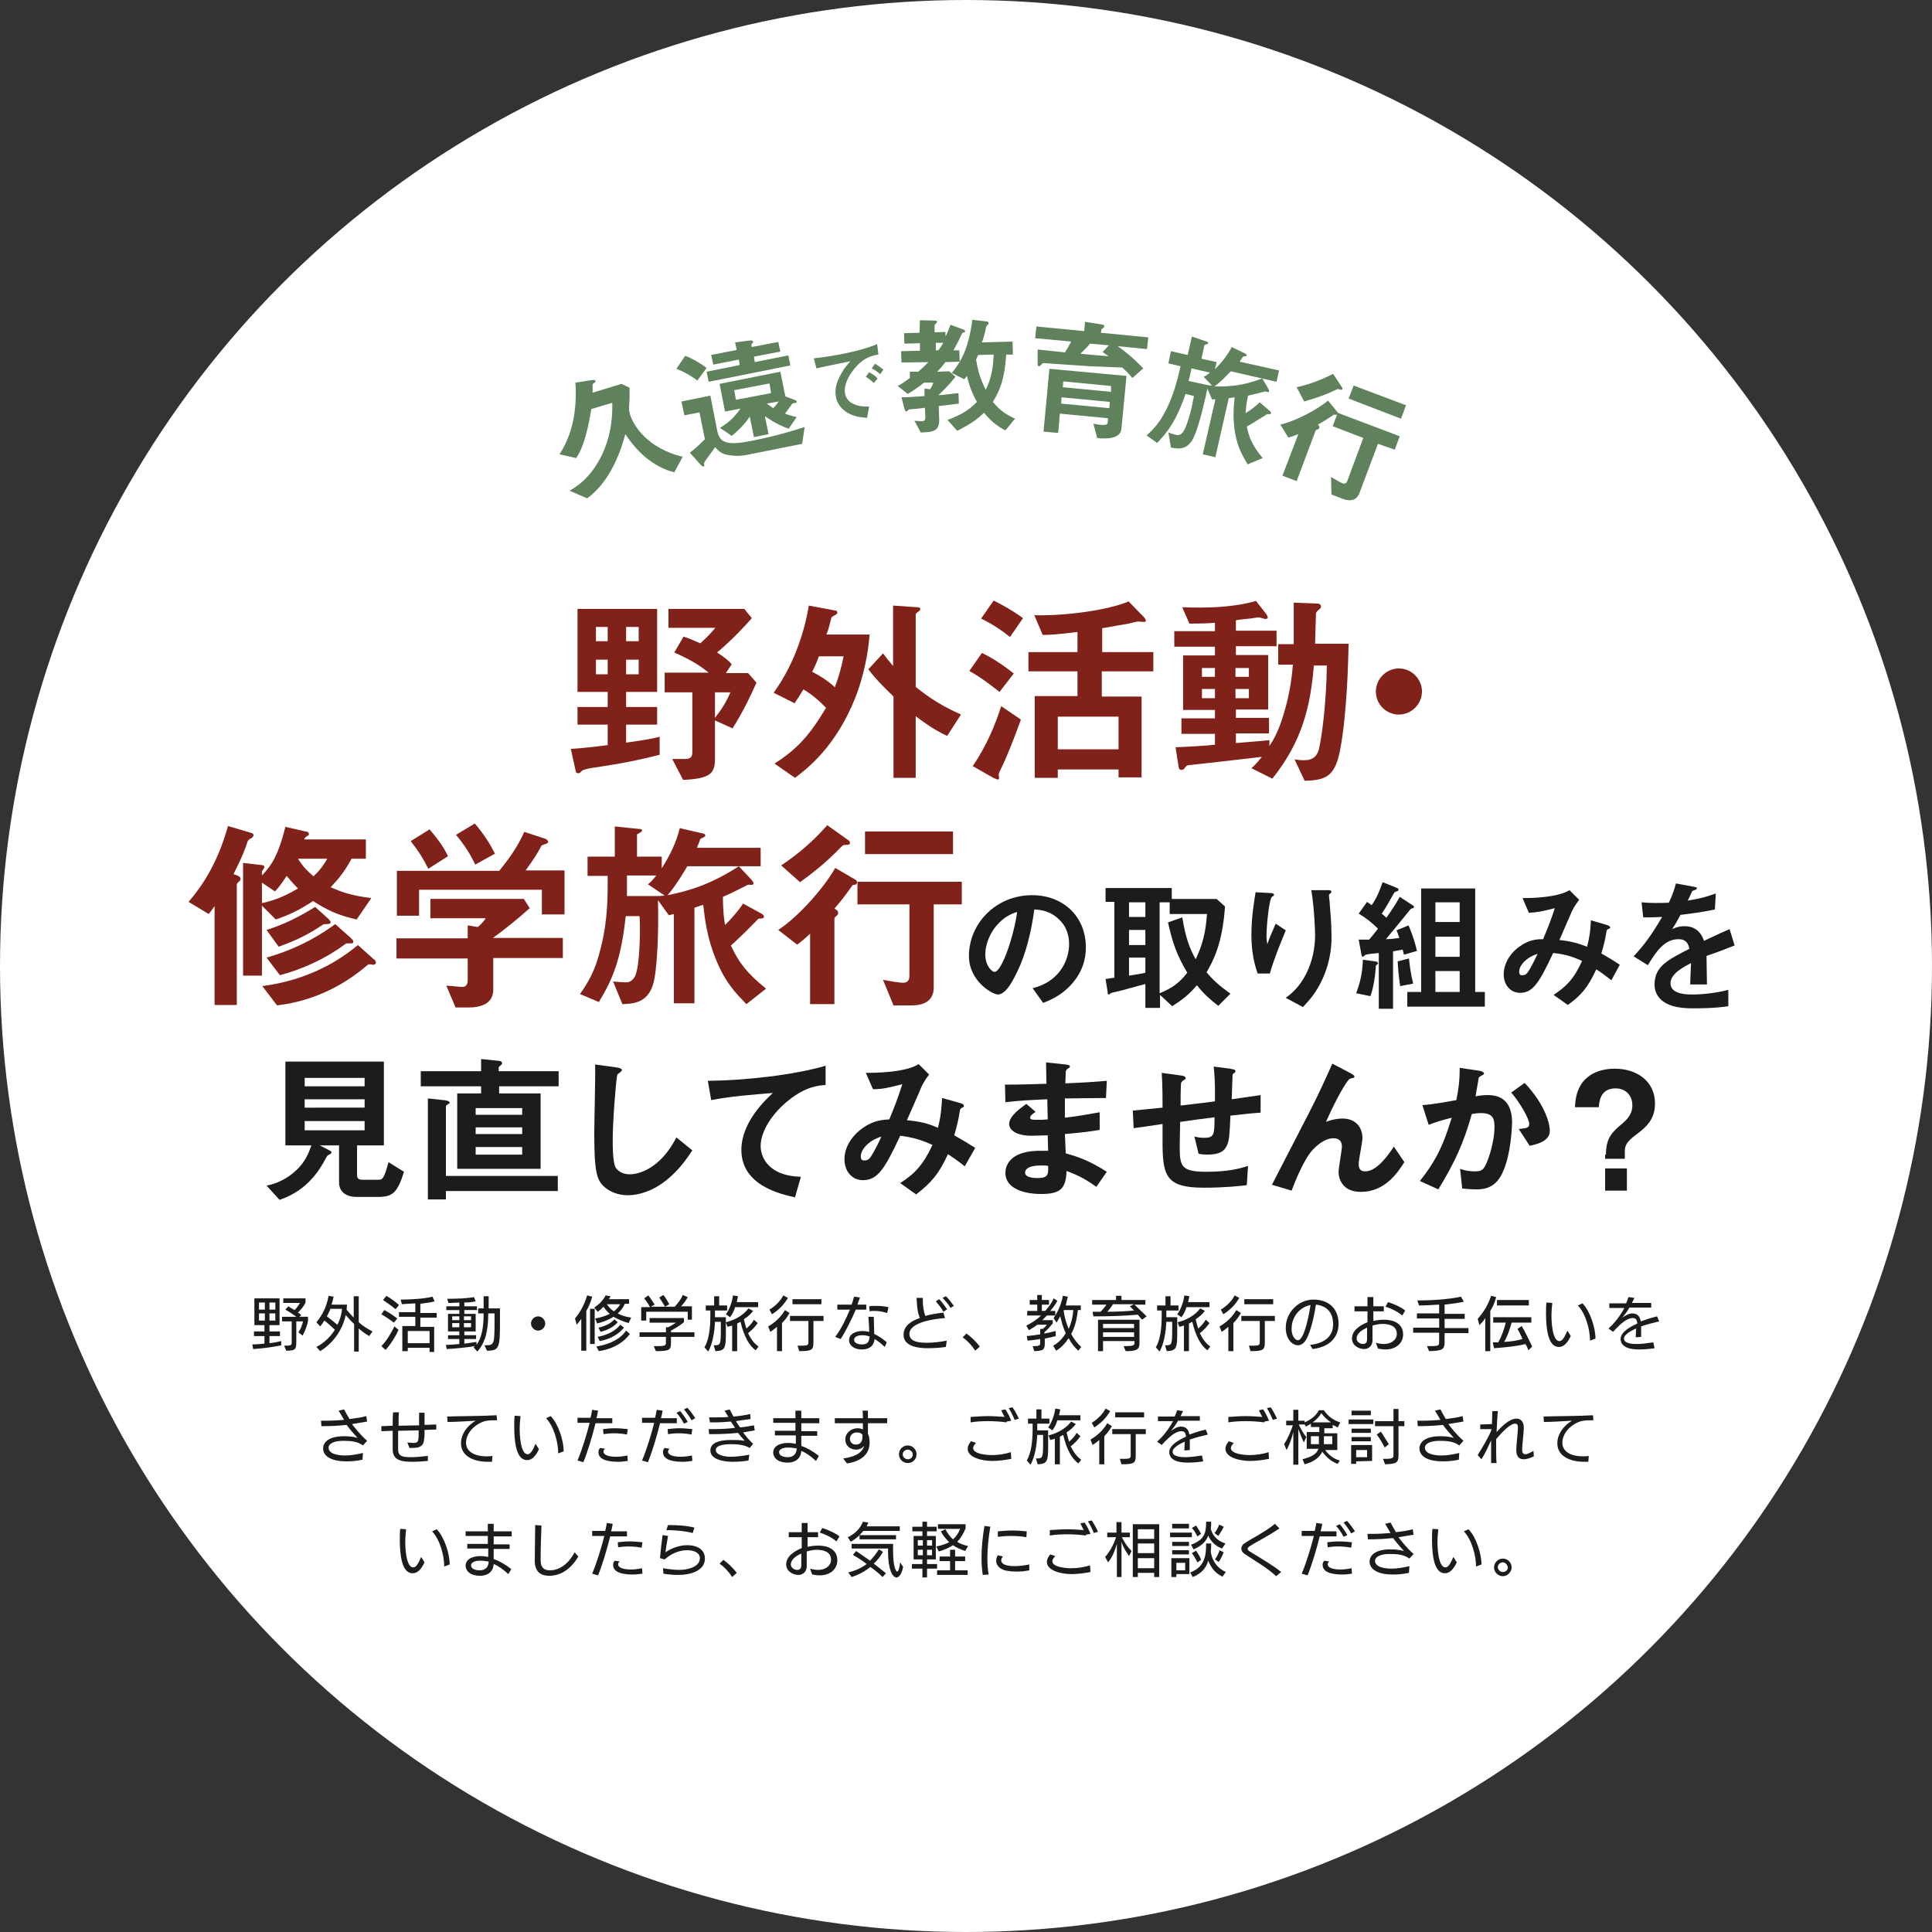 <?xml version="1.0" encoding="utf-8"?>
<!-- Generator: Adobe Illustrator 25.0.0, SVG Export Plug-In . SVG Version: 6.00 Build 0)  -->
<svg version="1.1" id="レイヤー_1" xmlns="http://www.w3.org/2000/svg" xmlns:xlink="http://www.w3.org/1999/xlink" x="0px"
	 y="0px" width="461px" height="461px" viewBox="0 0 461 461" style="enable-background:new 0 0 461 461;" xml:space="preserve">
<rect x="0" y="0" width="461" height="461" fill="#333333" stroke="none"/>
<style type="text/css">
	.st0{fill:#FFFFFF;}
	.st1{fill:#1C1C1C;}
	.st2{fill:#802219;}
	.st3{fill:#5F815C;}
</style>
<circle class="st0" cx="230.5" cy="230.5" r="230.5"/>
<g>
	<g>
		<path class="st1" d="M67.2,321c-1.9,0.4-4.8,0.8-6.8,0.9l-0.2-1.1c0.9,0,1.9-0.1,2.9-0.2v-1.8h-2.5v-1.1h2.5v-1.5h-2.4v-6.4h6v6.4
			h-2.4v1.5h2.5v1.1h-2.5v1.7c1-0.1,2-0.3,2.8-0.5V321z M63.2,310.8h-1.4v1.7h1.4V310.8z M63.2,313.4h-1.4v1.7h1.4V313.4z
			 M65.7,310.8h-1.4v1.7h1.4V310.8z M65.7,313.4h-1.4v1.7h1.4V313.4z M71.2,317.9c0.5-0.7,0.9-1.6,1.1-2.6h-1.6v4.7
			c0,1.9-0.1,2.3-2.4,2.3l-0.5-1.2c1.7,0,1.8-0.1,1.8-0.8v-5h-2.3v-1.1h3.4c-0.8-0.6-1.7-1.2-2.6-1.7l0.7-0.8c0.4,0.3,1,0.6,1.5,0.9
			c0.5-0.5,0.9-1.1,1.3-1.7h-4v-1.1h5.3v1c-0.4,0.9-1,1.6-1.8,2.4c0.3,0.2,0.6,0.4,0.8,0.6l-0.5,0.4h2.1v1c-0.2,1.1-0.7,2.4-1.3,3.5
			L71.2,317.9z"/>
		<path class="st1" d="M84.5,322.4v-6.5c-0.7-0.6-1.3-1.3-2-2.1c-0.8,3.6-3,6.7-6.1,8.6l-0.9-1c1.7-0.9,3.3-2.3,4.4-4.1
			c-0.7-0.7-1.7-1.6-2.5-2.2c-0.3,0.5-0.6,0.9-1,1.4l-0.9-1c1.6-1.9,2.5-4,2.9-6.3l1.2,0.2c-0.1,0.6-0.3,1.3-0.5,1.9h3.7
			c0,0.4-0.1,0.8-0.1,1.2c0.6,0.7,1.1,1.3,1.7,1.9v-5.1h1.2v6.2c1,0.9,2.1,1.6,3.3,2.2l-0.8,1.1c-0.7-0.4-1.6-1-2.5-1.8v5.5H84.5z
			 M78.8,312.4c-0.2,0.6-0.5,1.1-0.8,1.7c0.8,0.6,1.8,1.4,2.5,2c0.6-1.1,1-2.4,1.1-3.8H78.8z"/>
		<path class="st1" d="M94,315.6c-0.8-0.6-2.1-1.5-3-2l0.7-1c1,0.5,2.3,1.4,3.1,2L94,315.6z M91,321.2c1.2-1.2,2.4-3.2,3.1-4.7
			l1,0.8c-0.7,1.6-1.9,3.5-3.1,4.8L91,321.2z M94.4,312.4c-0.7-0.6-2.1-1.6-3-2.2l0.8-1c0.9,0.5,2.4,1.6,3,2.2L94.4,312.4z
			 M102.5,322.4v-0.8h-5.2v0.8H96v-6h3.1v-2.2h-3.9v-1.1h3.9v-2.1c-1.2,0.1-2.3,0.1-3.2,0.2l-0.3-1.1c2.2,0,5.8-0.2,7.6-0.7l0.5,1.1
			c-0.8,0.3-2.1,0.4-3.4,0.6v2.2h3.9v1.1h-3.9v2.2h3.3v6H102.5z M102.5,317.6h-5.2v2.9h5.2V317.6z"/>
		<path class="st1" d="M115.6,321h0.3c2,0,2.1-0.3,2.1-5.5v-2.1h-1.5c0,3.6-0.5,6.8-2.6,9.1l-0.9-1l0.3-0.3
			c-1.7,0.3-4.7,0.6-6.7,0.7l-0.2-1c1,0,2.1-0.1,3.2-0.2v-1.2h-2.7v-0.9h2.7v-0.9h-2.7v-4.2h2.7v-0.9h-3.1v-0.9h3.1v-0.9
			c-0.7,0-1.5,0.1-2.1,0.1H107l-0.3-1h0.5c1.8,0,4.5-0.1,5.9-0.4l0.4,1c-0.7,0.2-1.7,0.3-2.7,0.3v0.9h3v0.9h-3v0.9h2.7v4.2h-2.7v0.9
			h2.8v0.9h-2.8v1.1c1.1-0.1,2.1-0.3,2.9-0.4l0,0.7c1.3-1.8,1.7-4.3,1.7-7.5h-1.3v-1.2h1.3v-2.9h1.2v2.9h2.7v3.4
			c0,6-0.2,6.7-3.1,6.7L115.6,321z M109.6,314.1h-1.7v0.9h1.7V314.1z M109.6,315.7h-1.7v1h1.7V315.7z M112.4,314.1h-1.7v0.9h1.7
			V314.1z M112.4,315.7h-1.7v1h1.7V315.7z"/>
		<path class="st1" d="M128.4,317.5c-0.9,0-1.7-0.8-1.7-1.7c0-0.9,0.8-1.7,1.7-1.7s1.7,0.8,1.7,1.7
			C130.1,316.7,129.3,317.5,128.4,317.5z"/>
		<path class="st1" d="M138.7,322.4v-7.7c-0.4,0.6-0.8,1-1.1,1.4l-0.4-1.5c1.2-1.4,2.2-3.2,2.9-5.5l1.2,0.3
			c-0.3,1.2-0.8,2.4-1.4,3.4v9.5H138.7z M140.8,320.7v-8.4h1.1v8.4H140.8z M150,315.7c-1.4-0.4-2.6-0.9-3.6-1.5
			c-1.1,0.7-2.4,1.2-3.9,1.6l-0.5-1.2c1.3-0.2,2.5-0.6,3.5-1.1c-0.6-0.5-1.1-1.1-1.5-1.7c-0.4,0.4-0.9,0.9-1.4,1.2l-0.8-1
			c1.2-0.8,2.1-1.7,2.7-2.9l1.2,0.2c-0.1,0.2-0.3,0.5-0.4,0.7h4.8v1.1h-1c-0.4,0.9-1,1.7-1.7,2.3c0.9,0.5,1.9,0.8,3.2,1L150,315.7z
			 M150.3,318.3c-1.4,1.9-3.7,3.5-7.4,4.1l-0.6-1.1c3.5-0.6,5.8-1.9,7.1-3.8L150.3,318.3z M148.9,316.8c-1.2,1.4-3,2.7-5.8,3.2
			l-0.5-1c2.6-0.5,4.4-1.6,5.4-2.9L148.9,316.8z M147.4,315.5c-0.9,1-2.1,1.8-4.1,2.3l-0.5-1c2-0.5,3-1.1,3.8-2L147.4,315.5z
			 M144.8,311.2c0.5,0.7,1,1.3,1.7,1.7c0.6-0.5,1.1-1,1.5-1.7H144.8z"/>
		<path class="st1" d="M160.1,318.9v1.5c0,1.7-0.3,2-3.6,2l-0.5-1.2c0.1,0,0.9,0,1,0c1.8,0,1.9-0.2,1.9-0.9v-1.3l-6.3,0v-1.1h6.3
			v-1.2h0.5c0.7-0.3,1.4-0.8,1.9-1.1h-6.3v-1.1h8.2v1c-1,0.8-2.1,1.5-3.1,2v0.4h5.6v1.1H160.1z M164.1,315.1V313h-9.9v2.1H153v-3.2
			h2.1c-0.3-0.6-0.9-1.5-1.4-2.1l1-0.7c0.5,0.6,1.2,1.7,1.5,2.2l-0.9,0.5h3.4c-0.3-0.5-0.9-1.5-1.4-2.2l1-0.6
			c0.6,0.7,1.1,1.7,1.4,2.2l-1,0.6h2.3c0.7-0.8,1.5-1.7,1.9-2.8l1.2,0.5c-0.4,0.8-1,1.6-1.6,2.2h2.6v3.2H164.1z"/>
		<path class="st1" d="M170.3,321c0.1,0,0.4,0,0.4,0c1.2,0,1.3-0.4,1.3-3.7v-1.9h-1.4c-0.1,2.3-0.5,5.1-1.6,7.1l-0.9-1
			c1.1-1.9,1.4-4.7,1.4-7.7v-1.1h-1.1v-1.2h2v-2.2h1.2v2.2h1.9v1.2h-2.9v1.6h2.6l0,3.8c0,3.6-0.2,4.2-2.5,4.3L170.3,321z
			 M175.4,311.9c-0.3,1-0.7,1.8-1.2,2.4l-1-0.7c0.8-1,1.5-2.9,1.7-4.5l1.2,0.2c-0.1,0.5-0.2,1-0.3,1.4h5.1v1.2H175.4z M180.3,322.2
			c-1.5-1.1-2.8-3.3-3.6-6.8c-0.3,0.1-0.5,0.3-0.8,0.4v6.6h-1.2v-6.1c-0.3,0.1-0.7,0.2-1.1,0.3l-0.4-1.1c2.1-0.5,4.1-1.6,5.4-3.3
			l1.1,0.6c-0.6,0.8-1.3,1.4-2.2,2c0.2,0.8,0.4,1.6,0.6,2.2c0.6-0.5,1.3-1.2,1.8-2.1l0.9,0.8c-0.7,1-1.4,1.7-2.3,2.4
			c0.7,1.5,1.5,2.5,2.5,3.2L180.3,322.2z"/>
		<path class="st1" d="M185.4,322.4v-5.8c-0.6,0.5-1.1,0.9-1.6,1.2l-0.5-1.3c1.6-0.9,3.1-2.3,4-3.9l1.1,0.7c-0.4,0.7-1,1.6-1.8,2.4
			v6.7H185.4z M183.6,312.5c1.3-0.8,2.6-2,3.3-3.4l1.1,0.6c-0.9,1.6-2.2,2.9-3.8,3.9L183.6,312.5z M190.3,321.1h0.9
			c1.7,0,1.7-0.2,1.7-1v-4.9h-4.4v-1.2h8v1.2h-2.4v5c0,1.9-0.3,2.2-3.4,2.2L190.3,321.1z M189.1,311.2V310h6.9v1.2H189.1z"/>
		<path class="st1" d="M199.3,319c1.5-2,2.6-4.4,3.5-6.5h-3l0-1.2h3.4c0.3-0.7,0.4-1.4,0.6-1.9l1.4,0.2c-0.2,0.5-0.4,1.1-0.6,1.7
			h2.1v1.2h-2.5c-1,2.3-2.2,4.8-3.6,7L199.3,319z M211.1,321.4c-0.8-0.8-1.6-1.4-2.4-1.9c-0.2,1.8-1.4,2.5-3.1,2.5
			c-1.7,0-3-0.9-3-2.2c0-1.6,1.7-2.2,3.2-2.2c0.6,0,1.1,0.1,1.6,0.2c0-1.1-0.1-2.5-0.2-3.6h1.3c0,1.3,0.1,2.7,0.1,4.1
			c1.1,0.5,2.1,1.2,3,2L211.1,321.4z M205.8,318.6c-0.2,0-2,0-2,1.1c0,0.8,1,1.1,1.9,1.1c1.3,0,1.7-0.6,1.8-1.9
			C206.9,318.7,206.4,318.6,205.8,318.6z M211.7,313.3c-1-0.3-2.1-0.5-3-0.5c-0.4,0-0.8,0-1.2,0.1l-0.1-1.2c0.4-0.1,1-0.1,1.6-0.1
			c1,0,2.1,0.1,3,0.3L211.7,313.3z"/>
		<path class="st1" d="M225.7,321.4c-1.4,0.2-2.9,0.3-4.3,0.3c-2,0-5.8-0.3-5.8-3.2c0-2.2,2-3.4,3.9-4c-0.7-1.5-0.7-3.6-0.8-4.8h1.5
			c0,0.2,0,0.5,0,0.7c0,1.2,0.2,2.6,0.6,3.6c1.3-0.4,2.8-0.6,4.3-0.8l0.4,1.3c-2.6,0.2-8.5,1-8.5,3.8c0,2,2.6,2.1,4.2,2.1
			s3.1-0.2,4.7-0.5L225.7,321.4z M225.1,313c-0.4-0.8-1.3-1.9-1.8-2.5l0.8-0.5c0.6,0.6,1.4,1.7,1.9,2.4L225.1,313z M226.8,312.1
			c-0.4-0.8-1.3-1.8-1.9-2.4l0.8-0.4c0.6,0.5,1.4,1.6,1.9,2.3L226.8,312.1z"/>
		<path class="st1" d="M232.7,322.3c-0.9-1.4-1.9-2.4-3-3.2l0.9-0.9c1,0.7,2.2,1.8,3.2,3.1L232.7,322.3z"/>
		<path class="st1" d="M252,318.8c-0.8,0.2-1.7,0.4-2.7,0.6v1c0,1.7-0.3,1.9-2.5,2l-0.4-1.2c0.1,0,0.2,0,0.2,0
			c1.6,0,1.6-0.2,1.6-0.9v-0.8c-1,0.2-2.1,0.3-3,0.4l-0.2-1.1c0.9-0.1,2-0.2,3.2-0.4v-1.3h0.6c0.4-0.3,0.8-0.7,1-1h-2.3
			c-0.6,0.5-1.3,0.9-2,1.3l-0.6-1.1c1.2-0.6,2.5-1.4,3.5-2.4h-3.3v-1.1h2.4v-1.5h-1.8v-1.1h1.8v-1.2h1.1v1.2h1.7v1.1h-1.7v1.5h0.8
			c0.8-0.9,1.6-1.9,2-3l0.9,0.6c-0.4,0.8-1.1,1.7-1.7,2.4h1.2v1.1h-2c-0.4,0.4-0.7,0.7-1.1,1.1h2.5v0.8c-0.6,0.7-1.2,1.4-2,2.1v0.3
			c1-0.2,1.9-0.4,2.7-0.6V318.8z M257.3,322.3c-0.9-0.8-1.7-1.8-2.3-3c-0.8,1.2-1.8,2.3-3,3l-0.7-1.2c1.1-0.6,2.2-1.6,3-3
			c-0.6-1.2-1-2.7-1.3-4c-0.3,0.5-0.6,1-0.9,1.5l-0.7-1.1c1-1.4,1.9-3.4,2.2-5.3l1.2,0.2c-0.2,0.7-0.3,1.4-0.5,2.1h3.6v1.1h-0.7
			c-0.2,1.8-0.6,3.9-1.6,5.7c0.7,1.3,1.5,2.3,2.4,3.1L257.3,322.3z M253.9,312.6l-0.1,0.1c0.2,1.7,0.7,3.2,1.2,4.4
			c0.6-1.3,1-2.9,1.1-4.5H253.9z"/>
		<path class="st1" d="M272.5,314.9c-0.3-0.4-0.7-0.8-1-1.2c-3.3,0.3-7,0.4-10.2,0.4h-0.4l-0.2-1.1l1.9,0c0.6-0.6,1.1-1.2,1.4-1.7
			h-3.4v-1.1h5.7v-1h1.3v1h5.7v1.1h-2.6c0.7,0.7,2,1.9,2.9,2.8L272.5,314.9z M270.6,320h-7.4v2.4H262v-7.5h9.9v5.6
			c0,1.6-0.8,1.9-3.3,1.9l-0.5-1.2h0.4c2,0,2.2-0.2,2.2-0.8V320z M270.6,315.9h-7.4v1h7.4V315.9z M270.6,317.9h-7.4v1.1h7.4V317.9z
			 M265.5,311.3c-0.3,0.5-0.8,1.2-1.3,1.7c2.2,0,4.5-0.1,6.4-0.3c-0.4-0.4-0.7-0.7-1-1l1-0.5H265.5z"/>
		<path class="st1" d="M278,321c0.1,0,0.4,0,0.4,0c1.2,0,1.3-0.4,1.3-3.7v-1.9h-1.4c-0.1,2.3-0.5,5.1-1.6,7.1l-0.9-1
			c1.1-1.9,1.4-4.7,1.4-7.7v-1.1h-1.1v-1.2h2v-2.2h1.2v2.2h1.9v1.2h-2.9v1.6h2.6l0,3.8c0,3.6-0.2,4.2-2.5,4.3L278,321z M283.1,311.9
			c-0.3,1-0.7,1.8-1.2,2.4l-1-0.7c0.8-1,1.5-2.9,1.7-4.5l1.2,0.2c-0.1,0.5-0.2,1-0.3,1.4h5.1v1.2H283.1z M288.1,322.2
			c-1.5-1.1-2.8-3.3-3.6-6.8c-0.3,0.1-0.5,0.3-0.8,0.4v6.6h-1.2v-6.1c-0.4,0.1-0.7,0.2-1.1,0.3l-0.4-1.1c2.1-0.5,4.1-1.6,5.4-3.3
			l1.1,0.6c-0.6,0.8-1.3,1.4-2.2,2c0.2,0.8,0.4,1.6,0.6,2.2c0.6-0.5,1.3-1.2,1.8-2.1l0.9,0.8c-0.7,1-1.4,1.7-2.3,2.4
			c0.7,1.5,1.5,2.5,2.5,3.2L288.1,322.2z"/>
		<path class="st1" d="M293.1,322.4v-5.8c-0.6,0.5-1.1,0.9-1.6,1.2l-0.5-1.3c1.6-0.9,3.1-2.3,4-3.9l1.1,0.7c-0.4,0.7-1,1.6-1.8,2.4
			v6.7H293.1z M291.3,312.5c1.3-0.8,2.6-2,3.3-3.4l1.1,0.6c-0.9,1.6-2.2,2.9-3.8,3.9L291.3,312.5z M298,321.1h0.9
			c1.7,0,1.7-0.2,1.7-1v-4.9h-4.4v-1.2h8v1.2h-2.4v5c0,1.9-0.3,2.2-3.4,2.2L298,321.1z M296.9,311.2V310h6.9v1.2H296.9z"/>
		<path class="st1" d="M312.6,320.9c3.1-0.3,5.5-1.8,5.5-4.9c0-2.7-1.4-4.4-4.1-4.7c-0.7,4.5-1.7,7.4-2.5,8.6
			c-0.5,0.7-1.1,1.1-1.8,1.1c-1.3,0-2.9-1.4-2.9-4.2c0-3.6,3-6.7,6.6-6.7c3.6,0,6,2.1,6,5.8c0,2.4-1.3,5.4-6.2,6L312.6,320.9z
			 M309.7,319.8c1.6,0,2.8-6.9,3-8.4c-2.3,0.4-4.5,2.6-4.5,5.6C308.1,318.6,309,319.8,309.7,319.8L309.7,319.8z"/>
		<path class="st1" d="M328.3,320.4c0.7,0.2,1.3,0.3,1.9,0.3c1.9,0,3.1-1.1,3.1-2.4c0-2-1.9-2.4-3.5-2.4c-0.7,0-1.6,0.2-2.3,0.4
			c0,1.2,0,2.4,0,3.5c0,1.2-0.8,2.1-2,2.1c-1.2,0-2.9-0.8-2.9-2.5c0-2,2-3.2,3.7-3.9c0-0.6,0-2,0-2.6l-3.1,0v-1.2l3.1,0
			c0-0.7,0-1.5,0-2.2h1.4c0,0.6,0,1.5,0,2.2l2.5,0v1.2l-2.5,0c0,0.8,0,1.5,0,2.3c0.9-0.2,1.7-0.3,2.6-0.3c2.2,0,4.5,0.9,4.5,3.5
			c0,2.1-1.7,3.6-4.2,3.6c-0.6,0-1.2-0.1-1.8-0.2L328.3,320.4z M326.2,316.8c-1.4,0.6-2.5,1.5-2.5,2.6c0,0.8,0.9,1.3,1.5,1.3
			c0.7,0,1-0.4,1-1.1V316.8z M334.6,313.9c-1.3-1.1-3-1.8-4-2.1l0.6-1.1c1,0.3,3,1.1,4.1,2L334.6,313.9z"/>
		<path class="st1" d="M344.7,318v2.2c0,1.9-0.6,2.1-3.7,2.2l-0.5-1.2c2.6,0,2.9,0,2.9-0.9V318h-6.2v-1.2h6.2v-2.2h-5.3v-1.2h5.3
			v-2.1c-1.7,0.1-3.4,0.2-4.8,0.2l-0.4-1.2c3,0,7.3-0.2,10.4-0.9l0.7,1.2c-1.3,0.3-2.9,0.5-4.6,0.7v2.2h4.8v1.2h-4.8v2.2h5.7v1.2
			H344.7z"/>
		<path class="st1" d="M354.4,322.4v-7.9c-0.4,0.7-0.9,1.2-1.4,1.7l-0.4-1.5c1.3-1.5,2.4-3.1,3.2-5.5l1.2,0.3
			c-0.3,1.2-0.8,2.4-1.4,3.3v9.6H354.4z M364.7,322.2c-0.2-0.5-0.4-1-0.7-1.5c-2.4,0.6-4.9,0.8-7.5,1l-0.3-1.4c0.4,0,0.9,0,1.3,0
			c0.8-1.4,1.4-3.1,1.8-4.7h-3v-1.3h9.1v1.3h-4.7c-0.5,1.7-1,3.3-1.8,4.6c1.6-0.1,3.1-0.3,4.4-0.7c-0.4-0.9-0.8-1.7-1.2-2.4l1-0.7
			c0.9,1.5,1.8,3.5,2.5,4.9L364.7,322.2z M357.2,311.5v-1.3h7.6v1.3H357.2z"/>
		<path class="st1" d="M374.8,318.8c-0.7,1.5-1.6,2.6-2.8,2.6c-1.6,0-3.1-1.5-3.1-8.1c0-0.8,0-1.7,0.1-2.5l1.4,0.1
			c-0.1,0.9-0.2,2-0.2,3.2c0,0.7,0.1,5.9,1.9,5.9c0.7,0,1.2-0.9,1.9-2.5L374.8,318.8z M379.4,319.9c0-2.6-1-6.4-2.9-8.4l1.1-0.5
			c1.8,1.8,3.1,5.8,3.1,8.4L379.4,319.9z"/>
		<path class="st1" d="M394.8,321.7c-1.2,0.2-2.5,0.3-3.8,0.3c-2.9,0-4.3-1-4.3-2.5c0-1.8,2.7-3.1,4-3.7c-0.1-0.8-0.3-1.3-1.1-1.3
			c-1.9,0-4.1,2.7-4.7,3.3l-1.1-0.8c1.5-1.3,2.9-3.2,3.8-4.9h-3.6v-1.1h4c0.3-0.6,0.4-1.1,0.6-1.5l1.4,0.2c-0.2,0.4-0.4,0.8-0.6,1.2
			h4.6v1.1h-5.2c-0.5,0.9-1.1,1.7-1.7,2.4c0.8-0.5,1.5-1,2.4-1c1.1,0,1.8,0.6,2,1.9c1.4-0.5,2.3-0.8,3.9-1.2l0.5,1.2
			c-1.3,0.3-2.9,0.7-4.3,1.2c0,0.7,0,1.5,0,2.5l-1.3,0.1c0-0.7,0.1-1.4,0.1-2.1c-0.7,0.3-2.9,1.3-2.9,2.4c0,1.2,2.1,1.3,3,1.3
			c1.2,0,2.6-0.2,4-0.4L394.8,321.7z"/>
		<path class="st1" d="M86.5,348.3c-1.3,0.3-2.7,0.4-3.9,0.4c-3.3,0-5.5-1.1-5.5-3.1c0-0.3,0-2.9,5-2.9c1.1,0,2.2,0.1,3.2,0.4
			c-0.9-1-1.7-1.9-2.6-3.1c-1.9,0.2-3.8,0.3-5.5,0.3h-0.5l-0.1-1.3c0.5,0,1,0,1.5,0c1.3,0,2.7-0.1,4-0.2c-0.4-0.7-0.8-1.4-1.3-2.2
			l1.3-0.3c0.4,0.8,0.9,1.6,1.3,2.3c1.6-0.2,3-0.4,4-0.7l0.2,1.3c-1.1,0.2-2.3,0.4-3.6,0.6c0.6,0.8,1.9,2.5,3.6,4l-1,1.1
			c-1.3-1-3.1-1.1-4.7-1.1c-2.6,0-3.5,0.9-3.5,1.6c0,1.6,2.4,1.9,4,1.9c1.4,0,2.9-0.3,4.2-0.6L86.5,348.3z"/>
		<path class="st1" d="M102.1,348.6c-1.3,0.1-2.5,0.2-3.6,0.2c-2.2,0-4.8-0.1-4.8-2.9v-4.5l-2.7,0.1l0-1.2l2.7-0.1
			c0-1.1,0-2.2,0.1-3.2h1.4c-0.1,1-0.1,2.1-0.1,3.2l4.9-0.1c0-1,0-2.2,0-3h1.3c0,0.6,0,1.2,0,1.7c0,0.4,0,0.8,0,1.2l2.8-0.1v1.2
			l-2.8,0.1c0,0.9,0,1.7-0.1,2.2c-0.1,2-1.6,2.1-2.9,2.1c-0.2,0-0.5,0-0.6,0l-0.5-1.3c0.4,0,0.9,0.1,1.4,0.1c1.3,0,1.3-0.4,1.3-3
			l-4.9,0.1c0,0.7,0,1.3,0,2c0,0.8,0,1.7,0,2.5c0,1.7,1.3,1.8,3.1,1.8c1,0,2.3-0.1,4-0.3L102.1,348.6z"/>
		<path class="st1" d="M117.4,348.8c-0.3,0-0.6,0-1,0c-3.3,0-6.4-1.3-6.4-4.4c0-2.3,1.6-4.3,3.5-5.4c-1.9,0.1-4.8,0.3-6.7,0.3
			l-0.1-1.3c2.7-0.1,8.6-0.1,11.8-0.3l0.1,1.2h-0.9c-0.9,0-1.9,0.1-2.6,0.4c-2,0.8-3.9,2.7-3.9,5c0,1.9,1.8,3.2,4.9,3.2
			c0.4,0,0.9,0,1.4-0.1L117.4,348.8z"/>
		<path class="st1" d="M128.6,345.8c-0.7,1.5-1.6,2.6-2.8,2.6c-1.6,0-3.1-1.5-3.1-8.1c0-0.8,0-1.7,0.1-2.5l1.4,0.1
			c-0.1,0.9-0.2,2-0.2,3.2c0,0.7,0.1,5.9,1.9,5.9c0.7,0,1.2-0.9,1.9-2.5L128.6,345.8z M133.2,346.8c0-2.6-1-6.4-2.9-8.4l1.1-0.5
			c1.8,1.8,3.1,5.8,3.1,8.4L133.2,346.8z"/>
		<path class="st1" d="M137.8,348.5c1.1-2.6,2.2-6.2,2.9-9h-2.9v-1.2h3.1c0.2-0.7,0.3-1.4,0.4-1.9l1.4,0.2c-0.1,0.6-0.2,1.2-0.4,1.8
			l3.8,0v1.2l-4,0c-0.8,3.2-1.9,6.9-2.9,9.3L137.8,348.5z M149.8,348.6c-0.8,0.1-1.5,0.2-2.2,0.2c-1.8,0-4.8-0.2-4.8-2.3
			c0-0.4,0.1-0.7,0.4-1l1.2,0.2c-0.3,0.2-0.4,0.4-0.4,0.7c0,0.7,1.1,1.2,3,1.2c0.8,0,1.7-0.1,2.7-0.3L149.8,348.6z M149.6,342.3
			c-1-0.2-2.1-0.3-3.2-0.3c-0.8,0-1.7,0.1-2.4,0.2l-0.1-1.2c0.9-0.1,1.8-0.2,2.9-0.2c0.9,0,1.9,0.1,3,0.2L149.6,342.3z"/>
		<path class="st1" d="M153.2,348.5c1.1-2.6,2.2-6.2,2.9-9h-2.9v-1.2h3.1c0.2-0.7,0.3-1.4,0.4-1.9l1.4,0.2c-0.1,0.6-0.2,1.2-0.4,1.8
			l3.8,0v1.2l-4,0c-0.8,3.2-1.9,6.9-2.9,9.3L153.2,348.5z M165.2,348.6c-0.8,0.1-1.5,0.2-2.2,0.2c-1.8,0-4.8-0.2-4.8-2.3
			c0-0.4,0.1-0.7,0.4-1l1.2,0.2c-0.3,0.2-0.4,0.4-0.4,0.7c0,0.7,1.1,1.2,3,1.2c0.8,0,1.7-0.1,2.7-0.3L165.2,348.6z M165,342.3
			c-1-0.2-2.1-0.3-3.2-0.3c-0.8,0-1.7,0.1-2.4,0.2l-0.1-1.2c0.9-0.1,1.8-0.2,2.9-0.2c0.9,0,1.9,0.1,3,0.2L165,342.3z M163.2,339.7
			c-0.4-0.8-1.2-2-1.8-2.6l0.9-0.4c0.5,0.6,1.4,1.8,1.8,2.6L163.2,339.7z M165,338.9c-0.4-0.8-1.2-1.9-1.8-2.6l0.8-0.4
			c0.6,0.6,1.4,1.7,1.9,2.5L165,338.9z"/>
		<path class="st1" d="M178.6,348.5c-1.1,0.2-2.5,0.3-3.8,0.3c-2.3,0-5.3-0.6-5.3-2.7c0-2.3,3.3-2.5,5-2.5c1.1,0,2.2,0,3.2,0.2
			c-0.5-0.6-1.1-1.2-1.6-1.9c-1.9,0.2-3.9,0.3-5.8,0.3c-0.4,0-0.7,0-1.1,0l-0.1-1.2c0.5,0,1,0,1.5,0c1.6,0,3.2-0.1,4.8-0.3
			c-0.3-0.5-0.7-1-1-1.5c-1.3,0.1-2.6,0.2-3.8,0.2c-0.4,0-0.8,0-1.2,0l-0.2-1.2c0.5,0,0.9,0,1.4,0c1.1,0,2.1,0,3.2-0.1
			c-0.3-0.5-0.6-1-0.9-1.5l1.2-0.3c0.3,0.5,0.6,1.1,0.9,1.7c1.4-0.1,2.7-0.3,4-0.6l0.1,1.2c-1.2,0.2-2.4,0.3-3.5,0.5
			c0.3,0.5,0.6,1,1,1.5c1.1-0.1,2.2-0.3,3.3-0.5l0.2,1.2c-1,0.2-1.9,0.3-2.8,0.5c0.8,1,1.3,1.7,2.4,2.7l-0.8,1
			c-0.6-0.3-1.6-0.9-4.3-0.9c-0.9,0-3.8,0-3.8,1.4c0,1.2,2.2,1.6,3.4,1.6c1.6,0,3.1-0.2,4.6-0.5L178.6,348.5z"/>
		<path class="st1" d="M194.7,348.6c-1.2-1.1-2.3-1.9-3.5-2.4c-0.1,1.8-1.4,2.8-3.2,2.8c-2.7,0-3.5-1.4-3.5-2.4
			c0-1.8,2.1-2.3,3.5-2.3c0.6,0,1.3,0.1,1.9,0.2c0-0.4,0-1.5,0-2h-5v-1.1h4.9c0-0.5,0-1.4,0-1.9h-5.3v-1.1l5.3,0l0-1.8l1.4,0l0,1.8
			h4.3v1.2h-4.3c0,0.4,0,1.4,0,1.9h3.8v1.1h-3.8c0,0.7,0,1.7,0,2.4c1.4,0.5,2.8,1.3,4.2,2.4L194.7,348.6z M188,345.4
			c-0.7,0-2.1,0.2-2.1,1.1c0,0.9,1.1,1.2,2.1,1.2c1.3,0,2.1-0.8,2.1-2.1C189.4,345.5,188.7,345.4,188,345.4z"/>
		<path class="st1" d="M201.2,348c3.7-0.5,4.7-1.9,5-3c-0.5,0.6-1.2,0.9-1.9,0.9c-1.5,0-2.6-1-2.6-2.4c0-1.6,1.4-2.7,2.9-2.7
			c0.5,0,0.9,0.1,1.3,0.3c0-0.4,0-1.1,0-1.5l-6.7,0v-1.2l6.7,0c0-0.7,0-1.3-0.1-1.8h1.3c0,0.5,0,1.2,0,1.8h4.6v1.2h-4.6v2.5
			c0.3,0.6,0.4,1.3,0.4,2.1c0,2.9-2.1,4.5-5.4,5L201.2,348z M204.4,341.8c-0.9,0-1.6,0.7-1.6,1.5c0,0.7,0.5,1.4,1.4,1.4
			c1.3,0,1.6-1,1.6-2c0-0.1,0-0.2,0-0.3C205.6,342,205.1,341.8,204.4,341.8z"/>
		<path class="st1" d="M216.6,349.1c-1.1,0-2.1-0.9-2.1-2.1c0-1.1,0.9-2.1,2.1-2.1c1.2,0,2.1,1,2.1,2.1
			C218.7,348.2,217.8,349.1,216.6,349.1z M216.6,345.9c-0.6,0-1.2,0.5-1.2,1.1c0,0.6,0.5,1.2,1.2,1.2s1.2-0.5,1.2-1.1
			C217.8,346.4,217.2,345.9,216.6,345.9z"/>
		<path class="st1" d="M241.3,348.1c-1.5,0.3-3.1,0.5-4.5,0.5c-2.7,0-5.9-0.9-5.9-2.9c0-0.6,0.3-1.2,0.8-1.8l1.2,0.4
			c-0.4,0.4-0.7,0.9-0.7,1.2c0,1.5,3.4,1.7,4.5,1.7c1.4,0,3-0.2,4.5-0.7L241.3,348.1z M240.2,339.2c0,0.1,0,0.2,0,0.2
			c-1.4-0.2-3-0.3-4.5-0.3c-1.5,0-3,0.1-4.1,0.3l0-1.3c1.4-0.1,2.9-0.2,4.5-0.2c0.9,0,2.3,0.1,3.6,0.2c-0.3-0.6-0.6-1.1-0.8-1.6
			l1-0.2c0.5,0.7,1.1,1.9,1.4,2.7L240.2,339.2z M242.1,338.8c-0.3-0.8-0.9-2-1.4-2.8l0.9-0.2c0.5,0.7,1.1,1.8,1.5,2.7L242.1,338.8z"
			/>
		<path class="st1" d="M247.2,348c0.1,0,0.4,0,0.4,0c1.2,0,1.3-0.4,1.3-3.7v-1.9h-1.4c-0.1,2.3-0.5,5.1-1.6,7.1l-0.9-1
			c1.1-1.9,1.4-4.7,1.4-7.7v-1.1h-1.1v-1.2h2v-2.2h1.2v2.2h1.9v1.2h-2.9v1.6h2.6l0,3.8c0,3.6-0.2,4.2-2.5,4.3L247.2,348z
			 M252.3,338.9c-0.3,1-0.7,1.8-1.2,2.4l-1-0.7c0.8-1,1.5-2.9,1.7-4.5l1.2,0.2c-0.1,0.5-0.2,1-0.3,1.4h5.1v1.2H252.3z M257.3,349.2
			c-1.5-1.1-2.8-3.3-3.6-6.8c-0.3,0.1-0.5,0.3-0.8,0.4v6.6h-1.2v-6.1c-0.4,0.1-0.7,0.2-1.1,0.3l-0.4-1.1c2.1-0.5,4.1-1.6,5.4-3.3
			l1.1,0.6c-0.6,0.8-1.3,1.4-2.2,2c0.2,0.8,0.4,1.6,0.6,2.2c0.6-0.5,1.3-1.2,1.8-2.1l0.9,0.8c-0.7,1-1.4,1.7-2.3,2.4
			c0.7,1.5,1.5,2.5,2.5,3.2L257.3,349.2z"/>
		<path class="st1" d="M262.3,349.4v-5.8c-0.6,0.5-1.1,0.9-1.6,1.2l-0.5-1.3c1.6-0.9,3.1-2.3,4-3.9l1.1,0.7c-0.4,0.7-1,1.6-1.8,2.4
			v6.7H262.3z M260.5,339.5c1.3-0.8,2.6-2,3.3-3.4l1.1,0.6c-0.9,1.6-2.2,2.9-3.8,3.9L260.5,339.5z M267.2,348.1h0.9
			c1.7,0,1.7-0.2,1.7-1v-4.9h-4.4v-1.2h8v1.2h-2.4v5c0,1.9-0.3,2.2-3.4,2.2L267.2,348.1z M266.1,338.2V337h6.9v1.2H266.1z"/>
		<path class="st1" d="M287.1,348.7c-1.2,0.2-2.5,0.3-3.8,0.3c-2.9,0-4.3-1-4.3-2.5c0-1.8,2.7-3.1,4-3.7c-0.1-0.8-0.3-1.3-1.1-1.3
			c-1.9,0-4.1,2.7-4.7,3.3l-1.1-0.8c1.5-1.3,2.9-3.2,3.8-4.9h-3.6V338h4c0.3-0.6,0.4-1.1,0.6-1.5l1.4,0.2c-0.2,0.4-0.4,0.8-0.6,1.2
			h4.6v1.1h-5.2c-0.5,0.9-1.1,1.7-1.7,2.4c0.8-0.5,1.5-1,2.4-1c1.1,0,1.8,0.6,2,1.9c1.4-0.5,2.3-0.8,3.9-1.2l0.5,1.2
			c-1.3,0.3-2.9,0.7-4.3,1.2c0,0.7,0,1.5,0,2.5l-1.3,0.1c0-0.7,0.1-1.4,0.1-2.1c-0.7,0.3-2.9,1.3-2.9,2.4c0,1.2,2.1,1.3,3,1.3
			c1.2,0,2.6-0.2,4-0.4L287.1,348.7z"/>
		<path class="st1" d="M302.8,348.1c-1.5,0.3-3.1,0.5-4.5,0.5c-2.7,0-5.9-0.9-5.9-2.9c0-0.6,0.3-1.2,0.8-1.8l1.2,0.4
			c-0.4,0.4-0.7,0.9-0.7,1.2c0,1.5,3.4,1.7,4.5,1.7c1.4,0,3-0.2,4.5-0.7L302.8,348.1z M301.7,339.2c0,0.1,0,0.2,0,0.2
			c-1.4-0.2-3-0.3-4.5-0.3c-1.5,0-3,0.1-4.1,0.3l0-1.3c1.4-0.1,2.9-0.2,4.5-0.2c0.9,0,2.3,0.1,3.6,0.2c-0.3-0.6-0.6-1.1-0.8-1.6
			l1-0.2c0.5,0.7,1.1,1.9,1.4,2.7L301.7,339.2z M303.7,338.8c-0.3-0.8-0.9-2-1.4-2.8l0.9-0.2c0.5,0.7,1.1,1.8,1.5,2.7L303.7,338.8z"
			/>
		<path class="st1" d="M319.2,349.3c-1.5-0.5-2.7-1.6-3.7-2.9c-0.6,1.3-1.9,2.4-4.2,3l-0.5-1.2c2.3-0.6,3.4-1.3,3.8-2.5h-2.8v-4h3
			v-1.2l-2,0v-0.8c-0.4,0.3-0.9,0.5-1.2,0.7l-0.3-0.5h-1.4c0.5,1.1,1.2,2.3,1.8,3l-0.6,1.3c-0.4-0.9-0.9-2.1-1.3-3.2v8.5h-1.2v-7.8
			c-0.4,1.6-0.9,3-1.6,4.3l-0.6-1.4c0.8-1.2,1.5-2.8,2.1-4.5h-1.6v-1.1h1.7v-2.6h1.2v2.6h1.5v0.4c1.6-0.7,2.8-1.7,3.4-2.9h1.2
			c1,1.5,2.3,2.4,3.9,2.9l-0.6,1.2c-0.4-0.2-0.8-0.4-1.2-0.6v0.8h-2v1.2h3.1v4h-2.9c0.9,1.2,2,2.1,3.5,2.5L319.2,349.3z
			 M314.8,342.7h-2v1.9h1.9c0-0.2,0-0.4,0-0.6V342.7z M317.6,339.4c-0.9-0.6-1.7-1.3-2.3-2.2c-0.5,0.8-1.2,1.6-2.1,2.2H317.6z
			 M317.9,342.7h-2v1.3c0,0.2,0,0.4,0,0.6h2V342.7z"/>
		<path class="st1" d="M321.8,339.8v-1.1h5.9v1.1H321.8z M323.6,348.7v0.6h-1.2v-4.5h5v3.8L323.6,348.7z M322.5,337.7v-1.1h4.6v1.1
			H322.5z M322.5,341.9v-1h4.6v1H322.5z M322.5,343.9v-1h4.6v1H322.5z M326.2,346h-2.6v1.7h2.6V346z M330,348.1h0.5c1.9,0,2-0.2,2-1
			v-6.8h-4.4v-1.2h4.4v-2.9h1.2v2.9h1.4v1.2h-1.4v6.9c0,1.8-0.4,2.1-3.2,2.2L330,348.1z M330.4,345.4c-0.4-0.8-1.3-2.4-1.9-3.1
			l1-0.7c0.5,0.8,1.4,2.2,1.9,3L330.4,345.4z"/>
		<path class="st1" d="M348.1,348.3c-1.3,0.3-2.7,0.4-3.9,0.4c-3.3,0-5.5-1.1-5.5-3.1c0-0.3,0-2.9,5-2.9c1.1,0,2.2,0.1,3.2,0.4
			c-0.9-1-1.7-1.9-2.6-3.1c-1.9,0.2-3.8,0.3-5.5,0.3h-0.5l-0.1-1.3c0.5,0,1,0,1.5,0c1.3,0,2.7-0.1,4-0.2c-0.4-0.7-0.8-1.4-1.3-2.2
			l1.3-0.3c0.4,0.8,0.9,1.6,1.3,2.3c1.6-0.2,3-0.4,4-0.7l0.2,1.3c-1.1,0.2-2.3,0.4-3.6,0.6c0.6,0.8,1.9,2.5,3.6,4l-1,1.1
			c-1.3-1-3.1-1.1-4.7-1.1c-2.6,0-3.5,0.9-3.5,1.6c0,1.6,2.4,1.9,4,1.9c1.4,0,2.9-0.3,4.2-0.6L348.1,348.3z"/>
		<path class="st1" d="M366,347.5c-0.8,0.4-1.7,0.7-2.4,0.7c-1,0-1.8-0.5-1.8-2.2c0-1.2,0.4-4.4,0.4-5.3c0-0.6-0.1-1-0.7-1
			c-1.1,0-3,1.9-4.5,3.7c0,0.5,0,1.5,0,2c0,1.4,0,2.6,0.1,3.7h-1.3c0-0.6,0-1.4,0-2.2c0-1,0-2.1,0-3.2c-0.6,1.3-1.3,2.9-2.3,4.5
			l-0.9-1c2.9-4.7,3.3-6,3.3-6.2l-2.7,0l0-1.1l2.8-0.1c0-1.3,0.1-2.4,0.1-3.1l1.3,0c-0.1,1.1-0.2,2.9-0.3,5c1-1.1,3-3.2,4.7-3.2
			c1.6,0,1.8,1.5,1.8,2.1c0,1.4-0.4,4.2-0.4,5.2c0,0.7,0.1,1.2,0.8,1.2c0.5,0,1.4-0.5,1.9-0.8L366,347.5z"/>
		<path class="st1" d="M379,348.8c-0.3,0-0.6,0-1,0c-3.3,0-6.4-1.3-6.4-4.4c0-2.3,1.6-4.3,3.5-5.4c-1.9,0.1-4.8,0.3-6.7,0.3
			l-0.1-1.3c2.7-0.1,8.6-0.1,11.8-0.3l0.1,1.2h-0.9c-0.9,0-1.9,0.1-2.6,0.4c-2,0.8-3.9,2.7-3.9,5c0,1.9,1.8,3.2,4.9,3.2
			c0.4,0,0.9,0,1.4-0.1L379,348.8z"/>
		<path class="st1" d="M101.3,372.8c-0.7,1.5-1.6,2.6-2.8,2.6c-1.6,0-3.1-1.5-3.1-8.1c0-0.8,0-1.7,0.1-2.5l1.4,0.1
			c-0.1,0.9-0.2,2-0.2,3.2c0,0.7,0.1,5.9,1.9,5.9c0.7,0,1.2-0.9,1.9-2.5L101.3,372.8z M106,373.8c0-2.6-1-6.4-2.9-8.4l1.1-0.5
			c1.8,1.8,3.1,5.8,3.1,8.4L106,373.8z"/>
		<path class="st1" d="M121.3,375.6c-1.2-1.1-2.3-1.9-3.5-2.4c-0.1,1.8-1.4,2.8-3.2,2.8c-2.7,0-3.5-1.4-3.5-2.4
			c0-1.8,2.1-2.3,3.5-2.3c0.6,0,1.3,0.1,1.9,0.2c0-0.4,0-1.5,0-2h-5v-1.1h4.9c0-0.5,0-1.4,0-1.9h-5.3v-1.1l5.3,0l0-1.8l1.4,0l0,1.8
			h4.3v1.2h-4.3c0,0.4,0,1.4,0,1.9h3.8v1.1h-3.8c0,0.7,0,1.7,0,2.4c1.4,0.5,2.8,1.3,4.2,2.4L121.3,375.6z M114.5,372.4
			c-0.7,0-2.1,0.2-2.1,1.1c0,0.9,1.1,1.2,2.1,1.2c1.3,0,2.1-0.8,2.1-2.1C115.9,372.5,115.3,372.4,114.5,372.4z"/>
		<path class="st1" d="M138,371.4c-1.6,2.7-3.9,4.6-7,4.6c-1.8,0-3.4-0.8-3.4-3.6c0-2.8,0.1-5.7,0.1-8.5l1.5,0.1
			c-0.1,2.8-0.2,5.5-0.2,8.3c0,1.7,0.8,2.4,2.2,2.4c3.1,0,5.1-2.7,5.9-4.3L138,371.4z"/>
		<path class="st1" d="M141.3,375.5c1.1-2.6,2.2-6.2,2.9-9h-2.9v-1.2h3.1c0.2-0.7,0.3-1.4,0.4-1.9l1.4,0.2c-0.1,0.6-0.2,1.2-0.4,1.8
			l3.8,0v1.2l-4,0c-0.8,3.2-1.9,6.9-2.9,9.3L141.3,375.5z M153.3,375.5c-0.8,0.1-1.5,0.2-2.2,0.2c-1.8,0-4.8-0.2-4.8-2.3
			c0-0.4,0.1-0.7,0.4-1l1.2,0.2c-0.3,0.2-0.4,0.4-0.4,0.7c0,0.7,1.1,1.2,3,1.2c0.8,0,1.7-0.1,2.7-0.3L153.3,375.5z M153.1,369.3
			c-1-0.2-2.1-0.3-3.2-0.3c-0.8,0-1.7,0.1-2.4,0.2l-0.1-1.2c0.9-0.1,1.8-0.2,2.9-0.2c0.9,0,1.9,0.1,3,0.2L153.1,369.3z"/>
		<path class="st1" d="M158.2,374.2c1.2,0.2,2.8,0.4,3.8,0.4c2.1,0,5-0.7,5-2.8c0-1.4-1.6-1.9-3-1.9c-2.5,0-4.4,1.3-5.4,2.2
			l-1.1-0.3c0.1-1.7,0.4-3.9,0.6-5.5l1.3,0.2c-0.2,1.2-0.5,2.9-0.6,3.9c0.7-0.5,2.7-1.7,5.2-1.7c2,0,4.2,0.8,4.2,3.2
			c0,2.9-3.4,3.9-6.4,3.9c-1,0-2.4-0.1-3.5-0.3L158.2,374.2z M165.3,365.8c-1.9-0.5-4.5-0.7-6.3-0.7l0.4-1.2c2.1,0,4.2,0.1,6.3,0.6
			L165.3,365.8z"/>
		<path class="st1" d="M174.7,376.3c-0.9-1.4-1.9-2.4-3-3.2l0.9-0.9c1,0.7,2.2,1.8,3.2,3.1L174.7,376.3z"/>
		<path class="st1" d="M193.3,374.3c0.7,0.2,1.3,0.3,1.9,0.3c1.9,0,3.1-1.1,3.1-2.4c0-2-1.9-2.4-3.5-2.4c-0.7,0-1.6,0.2-2.3,0.4
			c0,1.2,0,2.4,0,3.5c0,1.2-0.8,2.1-2,2.1c-1.2,0-2.9-0.8-2.9-2.5c0-2,2-3.2,3.7-3.9c0-0.6,0-2,0-2.6l-3.1,0v-1.2l3.1,0
			c0-0.7,0-1.5,0-2.2h1.4c0,0.6,0,1.5,0,2.2l2.5,0v1.2l-2.5,0c0,0.8,0,1.5,0,2.3c0.9-0.2,1.7-0.3,2.6-0.3c2.2,0,4.5,0.9,4.5,3.5
			c0,2.1-1.7,3.6-4.2,3.6c-0.6,0-1.2-0.1-1.8-0.2L193.3,374.3z M191.2,370.7c-1.4,0.6-2.5,1.5-2.5,2.6c0,0.8,0.9,1.3,1.5,1.3
			c0.7,0,1-0.4,1-1.1V370.7z M199.6,367.8c-1.3-1.1-3-1.8-4-2.1l0.6-1.1c1,0.3,3,1.1,4.1,2L199.6,367.8z"/>
		<path class="st1" d="M205.1,367.3v-1c-0.6,0.6-1.3,1.1-2.1,1.6l-0.7-1.1c1.7-0.8,3-2.1,3.6-3.7l1.3,0.2c-0.1,0.3-0.3,0.6-0.4,0.9
			h7.9v1.1H206c-0.3,0.3-0.6,0.7-0.9,1h8.7v1H205.1z M210.6,376.3c-0.8-0.8-1.8-1.6-2.9-2.4c-1.4,1.1-2.9,1.9-4.5,2.4l-0.8-1.1
			c1.7-0.4,3.2-1.1,4.4-2c-1.1-0.9-2.3-1.6-3.3-2.2l0.8-0.9c1,0.7,2.2,1.5,3.3,2.3c0.8-0.8,1.5-1.7,2.1-2.7l1,0.6
			c-0.6,1-1.3,2-2.2,2.8c1,0.8,2,1.6,2.9,2.3L210.6,376.3z M215.5,373.9c-0.3,1.5-0.9,2.5-1.6,2.5c-1,0-2-2.1-2-6c0-0.1,0-0.8,0-0.9
			h-8.7v-1.1h9.9v1.7c0,3.8,0.7,4.9,1,4.9c0.2,0,0.5-0.6,0.7-2.2L215.5,373.9z"/>
		<path class="st1" d="M221.2,374.3v2.1h-1.1v-2.1h-2.5v-1.1h2.5v-1.1H218v-5.6h2.1v-1.1h-2.4v-1.1h2.4v-1.2h1.1v1.2h2.3v1.1h-2.3
			v1.1l2.1,0v5.6h-2.1v1.1h2.4v1.1H221.2z M220.2,367.5H219v1.3h1.2V367.5z M220.2,369.8H219v1.3h1.2V369.8z M222.4,367.5h-1.2v1.3
			h1.2V367.5z M222.4,369.8h-1.2v1.3h1.2V369.8z M230.3,370.1c-1.1-0.4-2.1-0.8-2.9-1.4c-0.9,0.6-2,1.1-3.4,1.5l-0.6-1.2
			c1.2-0.2,2.3-0.6,3.1-1c-0.8-0.8-1.5-1.6-2-2.6l1.1-0.5c0.5,1,1.1,1.8,1.8,2.4c0.8-0.7,1.3-1.5,1.7-2.5h-5.3v-1.1h6.6v1
			c-0.5,1.2-1.1,2.3-2,3.2c0.8,0.5,1.6,0.8,2.6,1L230.3,370.1z M223.6,375.8v-1.1h3.1v-2.2h-2.5v-1.1h2.5v-1.6h1.2v1.6h2.4v1.1h-2.4
			v2.2h3v1.1L223.6,375.8z"/>
		<path class="st1" d="M234.5,375.8c-0.2-1.3-0.3-2.7-0.3-4c0-2.7,0.3-5.3,0.7-7.7l1.4,0.2c-0.4,2.4-0.7,5.1-0.7,7.5
			c0,1.4,0.1,2.8,0.3,3.9L234.5,375.8z M245.6,374.7c-0.9,0.2-2,0.3-3.1,0.3c-0.8,0-1.6-0.1-2.3-0.2c-1.2-0.2-2.5-1-2.5-2.4
			c0-0.4,0.1-0.8,0.4-1.3l1.2,0.3c-0.2,0.3-0.4,0.6-0.4,0.9c0,0.7,0.7,1.4,3.2,1.4c1.2,0,2.6-0.2,3.5-0.4L245.6,374.7z M244.9,366.8
			c-1-0.2-2.3-0.3-3.6-0.3c-1.2,0-2.4,0.1-3.2,0.2l0-1.3c1-0.1,2.3-0.2,3.6-0.2c1.1,0,2.2,0.1,3.3,0.2L244.9,366.8z"/>
		<path class="st1" d="M260.2,375.1c-1.5,0.3-3.1,0.5-4.5,0.5c-2.7,0-5.9-0.9-5.9-2.9c0-0.6,0.3-1.2,0.8-1.8l1.2,0.4
			c-0.4,0.4-0.7,0.9-0.7,1.2c0,1.5,3.4,1.7,4.5,1.7c1.4,0,3-0.2,4.5-0.7L260.2,375.1z M259.1,366.2c0,0.1,0,0.2,0,0.2
			c-1.4-0.2-3-0.3-4.5-0.3c-1.5,0-3,0.1-4.1,0.3l0-1.3c1.4-0.1,2.9-0.2,4.5-0.2c0.9,0,2.3,0.1,3.6,0.2c-0.3-0.6-0.6-1.1-0.8-1.6
			l1-0.2c0.5,0.7,1.1,1.9,1.4,2.7L259.1,366.2z M261,365.8c-0.3-0.8-0.9-2-1.4-2.8l0.9-0.2c0.5,0.7,1.1,1.8,1.5,2.7L261,365.8z"/>
		<path class="st1" d="M266.5,376.3v-7.9c-0.5,1.7-1.1,3.2-2.1,4.4l-0.7-1.3c1-1.1,2-2.8,2.6-4.7h-2.1v-1.1h2.2v-2.5h1.2v2.5h2v1.1
			h-1.9c0.6,1.3,1.5,2.5,2.3,3.3l-0.6,1.2c-0.7-1-1.4-2.1-1.8-3.4v8.4H266.5z M275.4,376.3v-1h-3.9v1h-1.2v-12.6h6.3v12.6H275.4z
			 M275.4,364.9h-3.9v2.3h3.9V364.9z M275.4,368.3h-3.9v2.3h3.9V368.3z M275.4,371.8h-3.9v2.4h3.9V371.8z"/>
		<path class="st1" d="M279.2,366.8v-1.1h5.2v1.1H279.2z M280.7,375.7v0.6h-1.2v-4.5h4.3v3.8H280.7z M279.7,364.7v-1.1h4v1.1H279.7z
			 M279.7,368.9v-1h4v1H279.7z M279.7,370.9v-1h4v1H279.7z M282.8,372.9h-2.1v1.8h2.1V372.9z M291.7,376.2c-1.8-0.8-2.8-2.3-3.4-3.8
			c-0.5,1.8-1.7,3.1-3.7,3.9l-0.6-1.1c3.6-1.3,3.8-4.3,3.8-6.9h1.2c0,0.6,0,1.3-0.1,2c0.4,2.3,1.6,3.9,3.6,4.8L291.7,376.2z
			 M291.6,369.5c-1.6-0.6-2.7-1.7-3.3-3.1c-0.5,1.4-1.6,2.5-3.5,3.3l-0.6-1.1c3.1-1.2,3.6-2.6,3.6-5.5h1.2c0,0.5,0,1.2-0.1,1.7
			c0.5,1.8,1.7,2.9,3.5,3.5L291.6,369.5z M285.7,366.6c-0.3-0.6-0.7-1.4-1.3-2l1-0.6c0.4,0.6,0.9,1.4,1.2,2L285.7,366.6z
			 M285.7,372.8c-0.3-0.7-0.8-1.5-1.3-2.2l1-0.6c0.4,0.6,1,1.5,1.2,2.2L285.7,372.8z M289.8,365.8c0.4-0.5,0.9-1.3,1.1-2l1.1,0.5
			c-0.3,0.7-0.9,1.6-1.3,2.2L289.8,365.8z M289.9,372.1c0.4-0.5,0.9-1.5,1.1-2.2l1,0.5c-0.3,0.7-0.8,1.8-1.2,2.3L289.9,372.1z"/>
		<path class="st1" d="M304.5,376.1c-2.1-2-5.3-3.8-7.5-5.3c-0.5-0.3-0.8-0.8-0.8-1.3c0-0.4,0.2-0.9,0.7-1.2
			c0.7-0.5,2.1-1.3,3.5-2.1c1.3-0.8,2.8-1.7,3.8-2.6l1.1,1.1c-1.3,0.9-2.7,1.7-4.1,2.5c-3.1,1.7-3.5,2-3.5,2.4
			c0,0.2,0.2,0.4,0.5,0.6c3.1,1.9,5.7,3.4,7.5,4.9L304.5,376.1z"/>
		<path class="st1" d="M310.6,375.5c1.1-2.6,2.2-6.2,2.9-9h-2.9v-1.2h3.1c0.2-0.7,0.3-1.4,0.4-1.9l1.4,0.2c-0.1,0.6-0.2,1.2-0.4,1.8
			l3.8,0v1.2l-4,0c-0.8,3.2-1.9,6.9-2.9,9.3L310.6,375.5z M322.6,375.5c-0.8,0.1-1.5,0.2-2.2,0.2c-1.8,0-4.8-0.2-4.8-2.3
			c0-0.4,0.1-0.7,0.4-1l1.2,0.2c-0.3,0.2-0.4,0.4-0.4,0.7c0,0.7,1.1,1.2,3,1.2c0.8,0,1.7-0.1,2.7-0.3L322.6,375.5z M322.4,369.3
			c-1-0.2-2.1-0.3-3.2-0.3c-0.8,0-1.7,0.1-2.4,0.2l-0.1-1.2c0.9-0.1,1.8-0.2,2.9-0.2c0.9,0,1.9,0.1,3,0.2L322.4,369.3z M320.6,366.7
			c-0.4-0.8-1.2-2-1.8-2.6l0.9-0.4c0.5,0.6,1.4,1.8,1.8,2.6L320.6,366.7z M322.4,365.9c-0.4-0.8-1.2-1.9-1.8-2.6l0.8-0.4
			c0.6,0.6,1.4,1.7,1.9,2.5L322.4,365.9z"/>
		<path class="st1" d="M336.2,375.3c-1.3,0.3-2.7,0.4-3.9,0.4c-3.3,0-5.5-1.1-5.5-3.1c0-0.3,0-2.9,5-2.9c1.1,0,2.2,0.1,3.2,0.4
			c-0.9-1-1.7-1.9-2.6-3.1c-1.9,0.2-3.8,0.3-5.5,0.3h-0.5l-0.1-1.3c0.5,0,1,0,1.5,0c1.3,0,2.7-0.1,4-0.2c-0.4-0.7-0.8-1.4-1.3-2.2
			l1.3-0.3c0.4,0.8,0.9,1.6,1.3,2.3c1.6-0.2,3-0.4,4-0.7l0.2,1.3c-1.1,0.2-2.3,0.4-3.6,0.6c0.6,0.8,1.9,2.5,3.6,4l-1,1.1
			c-1.3-1-3.1-1.1-4.7-1.1c-2.6,0-3.5,0.9-3.5,1.6c0,1.6,2.4,1.9,4,1.9c1.4,0,2.9-0.3,4.2-0.6L336.2,375.3z"/>
		<path class="st1" d="M347.6,372.8c-0.7,1.5-1.6,2.6-2.8,2.6c-1.6,0-3.1-1.5-3.1-8.1c0-0.8,0-1.7,0.1-2.5l1.4,0.1
			c-0.1,0.9-0.2,2-0.2,3.2c0,0.7,0.1,5.9,1.9,5.9c0.7,0,1.2-0.9,1.9-2.5L347.6,372.8z M352.2,373.8c0-2.6-1-6.4-2.9-8.4l1.1-0.5
			c1.8,1.8,3.1,5.8,3.1,8.4L352.2,373.8z"/>
		<path class="st1" d="M358.6,376.1c-1.1,0-2.1-0.9-2.1-2.1c0-1.1,0.9-2.1,2.1-2.1c1.2,0,2.1,1,2.1,2.1
			C360.7,375.1,359.7,376.1,358.6,376.1z M358.6,372.8c-0.6,0-1.2,0.5-1.2,1.1c0,0.6,0.5,1.2,1.2,1.2s1.2-0.5,1.2-1.1
			C359.7,373.4,359.2,372.8,358.6,372.8z"/>
	</g>
</g>
<g>
	<path class="st1" d="M90.3,285.6h-5.2c-2.5,0-4.2-1.2-4.2-3.5v-8.8h-4.6l2.5,1.3c0.2,0.1,0.3,0.3,0.3,0.4c0,0.2-0.2,0.3-0.2,0.3
		c-0.7,0.4-0.8,0.4-1,0.8c-1.2,2.2-4,7.8-11.2,10.2l-3.1-3.4c1.1-0.2,4.1-0.9,6.9-3.5c2.5-2.2,3.3-4.7,3.8-6.1h-6.2v-20h23.5v20
		h-6.4v7.2c0,0.7,0.5,1,1.2,1h3.8c1,0,1.4,0,2.5-4.2l3.7,2.3C94.9,284.4,93.8,285.6,90.3,285.6z M87,257.2H72.7v2H87V257.2z
		 M87,262.3H72.7v2H87V262.3z M87,267.5H72.7v2.2H87V267.5z"/>
	<path class="st1" d="M119.1,259.2v1.7h9.9v18h-19.9v-18h5.7v-1.7h-14.4v-3.6h14.4v-2.9l3.9,0.4c0.5,0,1.1,0.1,1.1,0.6
		c0,0.1,0,0.2-0.2,0.4c-0.1,0.1-0.5,0.4-0.6,0.5v1h14.3v3.6H119.1z M106.4,284.2v2h-4.3v-24.1l3.7,0.4c0.4,0,1.5,0.2,1.5,0.6
		c0,0.2-0.1,0.2-0.3,0.3c-0.4,0.3-0.6,0.4-0.6,0.6v16.6h26.7v3.6H106.4z M124.6,264.4h-11.1v1.6h11.1V264.4z M124.6,269h-11.1v1.6
		h11.1V269z M124.6,273.7h-11.1v1.8h11.1V273.7z"/>
	<path class="st1" d="M157.5,282.7c-3.2,2.1-6.1,2.5-7.7,2.5c-2.4,0-4.4-0.9-5.6-2c-1.8-1.6-2.4-3.5-2.4-12.8
		c0-2.4,0.3-13.8,0.2-16.4l5.1,0.7c0.9,0.1,1.3,0.4,1.3,0.6c0,0.3-0.5,0.6-1.1,1.1c-0.3,1-1.1,11.2-1.1,15.4c0,1.8,0,5.5,0.7,6.8
		c0.1,0.1,0.9,1.6,3.4,1.6c2.2,0,7.3-1.4,11.1-8.8l3.8,3.1C163.6,276.9,161.3,280.2,157.5,282.7z"/>
	<path class="st1" d="M188.1,262.6c-3.4,2.7-6.6,7-6.6,10.9c0,1.3,0.5,3.7,2.9,5.4c2.4,1.7,5.1,1.8,6.7,1.9l-1.4,4.9
		c-3.1-0.7-12.8-2.7-12.8-11.3c0-6.6,5.7-11.9,7.5-13.6c-4.9,0.4-10.1,0.8-14.7,1.7l-0.8-4.6c9.1-0.1,20.6-1.4,28.1-3.6v4.6
		C195.4,259,192.3,259.2,188.1,262.6z"/>
	<path class="st1" d="M230.2,278.3c-2-1.6-3.1-2.3-4-2.9c-2.2,4.8-4.1,6.9-7.6,9.6l-3.8-2.7c3.4-2.2,5.4-4.2,7.7-9.1
		c-2.9-1.3-4.7-1.8-7.7-2.2c-3.8,8.2-5.5,10.6-8.9,10.6c-2.6,0-4.4-2.1-4.4-5c0-3,1.9-5.8,4.6-7.6c2.6-1.8,4.8-1.8,6.1-1.9
		c1.1-2.7,2-4.9,3.1-8.4c-3.5,0.9-4.9,1.2-7,1.2l-1.7-3.9c5.9,0,10.5-0.7,12.6-2.1l2.5,2.5c-0.5,0.7-1.2,1.5-2,3.3
		c0,0.2-2.8,6.4-3.3,7.6c3.3,0.3,5.1,0.8,7.4,1.8c0.7-2.7,0.8-4.2,1-7.1l4.3,1.2c0.4,0.1,0.9,0.3,0.9,0.7c0,0.2,0,0.2-0.6,0.5
		c-0.3,0.2-0.3,0.3-0.4,0.8c-0.3,2-0.6,3.2-1.3,5.7c2.1,1.2,3.3,1.9,5,3L230.2,278.3z M205.4,275.9c0,1,0.5,1,0.8,1
		c0.4,0,1,0,1.6-0.9c0.8-1.2,2.3-4.2,2.5-4.8C207.1,272.2,205.4,274.4,205.4,275.9z"/>
	<path class="st1" d="M261.6,283.2c-2.5-1.8-4.2-2.7-7.1-3.8c-0.2,3.9-1.1,5.5-6,5.5c-5.3,0-8.6-1.9-8.6-5c0-1.1,0.4-5.6,9.1-5.3
		l1.1,0l-0.1-3.7c-0.7,0-2.8,0.1-3.9,0.1c-3.5,0-5.3-1.3-5.3-2.8c0-1.9,2.6-3.7,4.1-4.8l2.2,1.9c-0.7,0.5-1.3,0.9-1.3,1.4
		c0,0.5,0.8,0.5,1.5,0.5c1.3,0,1.8,0,2.7-0.1l-0.1-4.8c-4.4,0.2-6.6,0.3-10,0.7l-0.1-4.2c4.4,0,6.5-0.1,9.9-0.2l-0.1-5.1l4.7,0.5
		c0.7,0.1,1,0.2,1,0.5c0,0.2-0.1,0.2-0.5,0.5c-0.2,0.1-0.4,0.3-0.5,0.7c0,0,0,0.8-0.1,2.8c4.9-0.2,6.2-0.3,9.9-0.6l-0.2,4.1
		c-4.3,0-7.9,0.1-9.8,0.1v4.6c3.4-0.4,4.8-0.7,8.3-1.3v4.2c-1.7,0.3-3.7,0.6-8.3,1c0.1,1.9,0.1,2.3,0.2,4.6c3.2,0.9,5.7,1.8,9.8,4.4
		L261.6,283.2z M248.3,278.1c-2.5,0-3.7,0.7-3.7,1.7c0,1.3,2.5,1.3,2.9,1.3c2.5,0,2.7-0.7,2.6-2.9
		C249.7,278.1,249.2,278.1,248.3,278.1z"/>
	<path class="st1" d="M293.6,266.2c-0.2,4.6-0.3,5.7-0.7,6.8c-0.6,1.6-1.8,2.5-4.7,2.5c-1,0-1.9-0.1-2.2-0.2l-1-4.1
		c0.6,0.1,1.1,0.3,2.3,0.3c2.4,0,2.5-0.7,2.5-4.9c-4.1,0.5-4.7,0.6-8.2,1.1c-0.1,3.9-0.1,6.2-0.1,6.4c0,4.4,0.7,5.5,6.4,5.5
		c5.2,0,8.1-0.8,9.9-1.4l-0.3,4.6c-1.7,0.2-5.2,0.6-10.3,0.6c-8.7,0-9.7-2.7-9.8-9.9l0-5.3c-3.1,0.5-3.5,0.5-6.9,1l-0.2-4.2
		c3-0.3,4.2-0.4,7.1-0.7c0-1.6,0-5.6-0.2-8.3l4.4,0.6c0.8,0.1,1.3,0.2,1.3,0.7c0,0.2-0.1,0.2-0.7,0.6c-0.3,0.3-0.4,0.5-0.4,0.6
		c0,0.6-0.1,0.8-0.1,5.3c2.3-0.3,3.7-0.4,8.2-1c0-1.8,0.1-4.6-0.3-8.3l3.9,0.5c1.3,0.2,1.3,0.4,1.3,0.6c0,0.2-0.1,0.3-0.4,0.5
		c-0.3,0.2-0.3,0.3-0.3,0.5l-0.2,5.7c2.2-0.3,3.4-0.5,6.9-1l0,4.2C299,265.6,297.3,265.8,293.6,266.2z"/>
	<path class="st1" d="M324.7,284.4c-5.3,0-5.3-4.5-5.3-4.7c0-1,0.8-5.4,0.8-6.1c0-1.4-0.8-2-2-2c-2.1,0-4,1.7-5.1,2.9
		c-0.6,0.6-2.6,3.4-4.9,9.6l-4.7-1.4c9.3-18,10.3-19.9,12-23.6c1.3-2.8,1.9-4.1,2.4-5.3l4.4,2.3c0.2,0.1,0.9,0.5,0.9,0.8
		c0,0.2-0.2,0.3-0.3,0.3c-0.1,0-0.7,0.2-0.8,0.2c-0.6,0.2-3.3,4.8-5.7,10.3c2-0.8,3.6-0.8,3.9-0.8c3.4,0,4.8,2.3,4.8,4.7
		c0,0.9-0.9,5.1-0.9,6.1c0,1.4,0.6,1.8,1.6,1.8c2.7,0,5.4-3.8,6.8-5.9l2.5,3.7C333.5,279.8,330.5,284.4,324.7,284.4z"/>
	<path class="st1" d="M358,280.8c-1.7,2.8-4.1,3-5.8,3c-1,0-2.2-0.1-3.3-0.2l-0.5-4.7c0.8,0.3,2,0.6,3.5,0.6c1.2,0,1.8-0.2,2.3-1
		c0.7-1,2.4-5.7,2.4-9.6c0-2-0.4-3.3-3.2-3.3c-0.7,0-1.5,0.1-2.2,0.2c-2,7.1-4.1,11.6-8,18l-4.4-2c3.4-4.3,5.4-7.8,7.6-15.1
		c-1.9,0.5-3.5,0.9-5.5,1.7l-1.5-4.7c2.8-0.2,6.4-0.9,8.1-1.2c0.5-2.5,0.8-4.5,0.8-7.7l4.7,0.7c0.3,0,1.1,0.3,1.1,0.6
		c0,0.2-0.1,0.3-0.5,0.5c-0.7,0.4-0.8,0.5-0.8,0.8c-0.2,1.4-0.5,2.7-0.7,4.2c0.8-0.2,2-0.3,3-0.3c5.2,0,5.7,4.3,5.7,6.6
		C360.7,271.3,360.1,277.3,358,280.8z M365,273.4l-2.6-4c1.7-0.2,2.5-0.2,2.5-1.2c0-1.2-2.2-5.1-4.3-7.5l3.2-2.3
		c5.1,5.4,6,10,6,11.3C369.9,272,367.5,272.9,365,273.4z"/>
	<path class="st1" d="M383.2,275.5c0-4,1.5-5.4,3.9-7.4c1.9-1.6,2.4-2.9,2.4-4.4c0-2.1-1.4-4-4-4c-3.8,0-3.9,3.4-4,4.5h-5.7
		c0.1-1.5,0.2-3.4,1.5-5.5c2.2-3.3,6.1-3.7,8-3.7c5.3,0,9.6,3,9.6,8.3c0,3.4-1.6,5.3-4.3,7.3c-2.8,2-2.9,3-2.9,4.4v1.5h-4.7V275.5z
		 M388.2,278.8v5.3H383v-5.3H388.2z"/>
</g>
<g>
	<path class="st2" d="M147.2,182.3c-0.8,0.1-4.7,0.8-5.7,0.9c-0.7,0.1-2.3,0.4-2.6,0.7c-0.5,0.5-0.6,0.6-0.9,0.6
		c-0.2,0-0.6-0.1-0.6-0.4l-1.2-5.4c4.3-0.3,5.4-0.5,8.8-0.9v-4.9h-7.2v-4.2h7.2v-3.6h-7.2v-19.8h19v19.8h-7.4v3.6h7.4v4.2h-7.4v4.3
		c4.4-0.6,6.5-1,8-1.4v4.3C153.9,181,150.6,181.7,147.2,182.3z M145,149.6h-2.8v3.4h2.8V149.6z M145,157.4h-2.8v3.5h2.8V157.4z
		 M152.4,149.6h-3v3.4h3V149.6z M152.4,157.4h-3v3.5h3V157.4z M174.8,173.8l-4.2-1.9v9.3c0,3.5-1.4,4.6-7.6,4.9l-2.6-5h2.9
		c1.3,0,1.9-0.3,1.9-1.6v-14.3h-6.6v-4.7h10.5c-1.4-1.1-3.4-2.7-8.2-4.8l2.2-3.8c1.8,0.6,2.6,1,4,1.6c1.2-1.1,2.2-2,3.6-3.7h-11.2
		v-4.5h18.1l1.8,2.2c-1.6,1.8-4.3,4.8-8.3,8.2c1.9,1.2,2.8,2,3.5,2.8l-1.4,2.1h5.3l2,2.3C179.3,165.6,177.5,169.5,174.8,173.8z
		 M170.6,165.2v6.1c2-2.6,2.7-3.9,3.7-6.1H170.6z"/>
	<path class="st2" d="M204.2,166.2c-4.7,12-11.6,17.2-14.5,19.4l-4.9-3.4c5.5-3.5,8.4-6.8,12.3-13.3c-1.6-1.7-3.5-3.3-5.4-4.4
		c-0.7,1.2-1.3,2.1-2.1,3.3l-5-2.5c5.5-7.6,7.6-16,8.4-20.8l6.4,1.2c0.2,0,0.4,0.2,0.4,0.5s-0.4,0.5-0.6,0.6
		c-0.8,0.4-0.8,0.5-0.9,0.9c-0.4,1.5-0.5,2.2-1.1,3.7h10.3C207.1,156.4,206,161.5,204.2,166.2z M195.4,156.6
		c-0.5,1.4-0.9,2.3-1.6,3.7c1.6,0.8,3.9,2.2,5.4,3.7c1-2.7,1.5-4.5,2.1-7.4H195.4z M226,175.6c-3.2-1.5-5.5-3.2-7.5-4.7v14.7h-5.3
		v-19.4c-1.5-1.5-4-3.8-6-6.5l3.5-3.8c0.5,0.7,1.2,1.6,2.4,3v-14.4l5.9,0.4c0.2,0,0.6,0.1,0.6,0.4s-0.2,0.5-0.3,0.5
		c-0.6,0.5-0.8,0.6-0.8,0.8v17.3c3.6,2.9,6.4,4.6,10.8,6.6L226,175.6z"/>
	<path class="st2" d="M238.5,165.1c-1.2-0.9-4.1-3.3-7.2-5l3-4.3c2.7,1.3,5.2,3,7.6,4.9L238.5,165.1z M239.2,182.7
		c-0.9,1.8-0.9,2-0.9,2.2c0,0.1,0.1,0.6,0.1,0.7c0,0.4-0.2,0.4-0.3,0.4c-0.2,0-0.6-0.2-1.1-0.4l-4.9-2.8c3.3-4.8,5.4-9.9,6.8-14.3
		l4.7,3.2C241.8,176.8,239.8,181.5,239.2,182.7z M241,152c-1.6-1.3-4-3-6.9-4.4l3-4.3c1.4,0.7,4.3,2.2,7,4.2L241,152z M262.9,160.3
		v5.9h9.5v19.3h-5.5v-1.9h-14.5v2h-5.5v-19.5h10.2v-5.9h-11.7v-4.6h11.7v-4.8c-4.8,0.6-6.8,0.7-8.3,0.7l-2-4.7
		c7.3,0.2,17.7-1.2,22.5-3.3l3.5,3.6c0.2,0.2,0.6,0.6,0.6,1c0,0.3-0.3,0.3-0.5,0.3c-0.2,0-1.3-0.1-1.3-0.1c-0.3,0-1.9,0.4-2.3,0.5
		c-0.7,0.1-3.4,0.6-6.3,1.1v5.7h12.2v4.6H262.9z M266.9,171h-14.5v7.8h14.5V171z"/>
	<path class="st2" d="M319.8,178.8c-1.2,6.2-3.1,7.4-8.5,7.5l-2.4-5.1c0.5,0.1,1.4,0.2,2.3,0.2c2.2,0,3.1-1.1,3.5-2.6
		c0.7-2.8,1.8-11.2,1.9-20h-3.1c-0.8,9.8-2.8,18.1-9.9,27l-5-2.5c0.7-0.6,1.2-1.1,2.5-2.7c-2.4,0.3-14,1.6-16.7,1.9
		c-1.1,0.1-1.2,0.1-1.5,0.5c-0.4,0.5-0.5,0.7-1,0.7c-0.4,0-0.6-0.2-0.7-0.9l-0.7-4.5c3.1-0.1,7.7-0.4,9.4-0.6v-2.6h-8v-3.7h8v-2
		h-7.6v-13h7.6v-2.1h-9.7v-3.7h9.7v-2c-1,0.1-2.7,0.2-6.1,0.2l-1.7-3.9c5.9,0.2,11.9,0.1,17.6-1.5l2.5,3.2c0.1,0.2,0.3,0.5,0.3,0.7
		c0,0.2-0.1,0.4-0.6,0.4c-0.2,0-1.3-0.4-1.6-0.4c-0.3,0-1.8,0.3-2.1,0.3c0,0-2.2,0.2-3.3,0.4v2.5h9.7v3.7h-9.7v2.1h7.7v13h-7.7v2
		h7.9v3.7h-7.9v2.3c4.6-0.4,5.3-0.4,8-0.7v1.4c0.8-1.2,2.1-3.3,3.3-7.3c1.6-5.1,2.1-9.5,2.3-12.1H305v-4.9h3.7c0-5.4,0-5.4,0-9.9
		l5.3,0.2c0.4,0,1.2,0,1.2,0.7c0,0.3-0.1,0.4-0.3,0.6c-0.8,0.7-0.9,0.8-0.9,1.3c0,1-0.2,5.9-0.2,7h8
		C321.7,158.1,321.4,170.3,319.8,178.8z M289.9,159.4h-3.1v2.1h3.1V159.4z M289.9,164.4h-3.1v2.2h3.1V164.4z M298,159.4h-3.2v2.1
		h3.2V159.4z M298,164.4h-3.2v2.2h3.2V164.4z"/>
	<path class="st2" d="M333.8,170.5c-3.1,0-5.5-2.5-5.5-5.5s2.5-5.5,5.5-5.5s5.5,2.5,5.5,5.5S336.8,170.5,333.8,170.5z"/>
	<path class="st2" d="M59.8,200.1c-0.5,0.2-0.5,0.4-0.7,0.6c-0.4,1.3-1.1,3.4-3.4,7.9c0.8,0.2,1.7,0.5,1.7,1.1c0,0.2,0,0.3-0.4,0.7
		c-0.4,0.3-0.5,0.5-0.5,0.7v28.7h-5.3v-23.6c-0.3,0.4-0.8,1.2-1.4,1.9l-4.8-2.9c3.5-4.1,7-9.5,9.4-18.1l5.4,1.6
		c0.3,0.1,0.7,0.2,0.7,0.6C60.4,199.7,60.2,199.9,59.8,200.1z M85.1,219.4c-4.4-1-7-2.2-10.4-4.4c-3.2,2.1-5.4,3.2-8.9,4.4l-3.3-3.3
		v16.7H58v-26.9l4.3,0.5c0.3,0,0.8,0.1,0.8,0.5c0,0.2-0.6,0.9-0.6,1.1v0.9c2.6-2.7,4-5.3,5.6-11.6l4.8,1.1c0.2,0,0.8,0.1,0.8,0.6
		c0,0.2,0,0.3-0.4,0.5c-0.5,0.3-0.6,0.4-0.7,0.8h14.7v4.6h-3.4c-1.7,3.1-3.1,4.8-5,6.8c2.7,1.2,5,2,9.7,2.6L85.1,219.4z M68.4,209
		c-1.5,2.3-2.2,3.1-2.8,3.7l-3.1-2.1v4.9c3.5-0.8,5.7-1.8,8.6-3.5C70.1,211,69.3,210.1,68.4,209z M89.1,230.2
		c-0.1,0-0.7-0.1-0.9-0.1c-0.3,0-0.3,0-0.8,0.4c-9,7.7-18.1,9-21.3,9.4l-3.5-4.6c11.2-1.5,18.5-6.2,22.8-9.8l3.8,3.4
		c0.2,0.1,0.5,0.4,0.5,0.8C89.6,230.2,89.2,230.2,89.1,230.2z M77.7,220.5c-0.4,0-0.4,0-0.9,0.3c-4,2.7-7.3,4-10.3,5.1l-2.9-4
		c4.4-1.4,7.9-3.2,11.6-5.5l3.2,2.9c0.2,0.2,0.5,0.5,0.5,0.8C78.8,220.5,78.4,220.5,77.7,220.5z M83.7,225.1c-0.1,0-0.7,0-0.8,0
		c-0.3,0-0.3,0-0.7,0.3c-4.6,3.4-9.9,5.8-15.4,7.3l-3.2-4.2c8.4-2.4,13.8-6.1,16.4-8l3.8,3.4c0.2,0.2,0.5,0.5,0.5,0.8
		C84.3,225.1,84,225.1,83.7,225.1z M71.1,204.9c1.2,1.9,2.2,2.9,3.7,4.2c1.5-1.4,2.3-2.5,3.3-4.2H71.1z"/>
	<path class="st2" d="M129.3,218.2v-5.9H100v6.2h-5.3v-10.7h24.4c2.4-2.9,4.5-5.9,6-9.3l4.9,1.6c0.3,0.1,0.8,0.4,0.8,0.8
		c0,0.2-0.1,0.2-0.2,0.3c-0.1,0.1-1.2,0.4-1.4,0.6c-1,1.9-2,3.5-3.8,5.9h9.3v10.5H129.3z M117.7,228.7v7.4c0,3.4-2.9,4.3-5.9,4.3
		h-3.1l-2.2-5.2c0.6,0,3.4,0.3,3.9,0.3c0.8,0,1.2-0.7,1.2-1.5v-5.3h-17v-4.8h17v-3.1l2.4,0.4c1.1-0.9,1.5-1.5,1.9-2.1h-13.2v-4.6
		h22.3l1.4,2.2c-2.2,2-6.1,5.2-8.8,7.1h16.7v4.8H117.7z M102.2,207.3c-1.2-2.4-2.3-4.2-4.2-6.6l4.5-2.8c1.6,1.9,3.1,3.7,4.4,6.4
		L102.2,207.3z M113.4,206.3c-1.2-2.5-2.5-4.6-4.6-7.1l4.5-2.7c2.3,2.7,3.7,5,4.8,7.2L113.4,206.3z"/>
	<path class="st2" d="M178.1,239.6c-2.4-2.5-4.9-4.9-7.2-10.5c-2.2-5.3-2.7-9.7-3.1-13.2c-0.6,0.2-1,0.3-2.1,0.7v22.8h-4.9v-21.3
		c-0.3,0.1-0.6,0.1-1.2,0.3l-2.6-3.6c0.2,7.9-0.2,15-0.8,18.5c-1,6.1-5,6.2-7.7,6.3l-2.2-5.4c0.9,0.1,2.3,0.2,3.1,0.2
		c0.3,0,1.3,0,2.1-1.4c1.2-2.4,1.2-10.7,1.2-11.1c0-1,0-1.7-0.1-3.3h-3.3c-1.1,10.5-3.2,15.2-6.4,20.5l-4.5-1.9
		c1.9-2.8,3.6-5.3,5-11.2c1.7-6.8,1.6-12.5,1.6-17h-4.8v-4.6h6.5v-7.2l5.8,0.6c0.3,0,0.7,0,0.7,0.4c0,0.3-0.6,0.5-1.2,0.9v5.3h5.9
		v2.8c1.9-3,3.5-6.2,4.3-9.6l5.6,1.3c0.2,0,0.5,0.2,0.5,0.5c0,0.3-0.5,0.4-1.2,0.8c-0.2,0.7-0.6,1.5-0.8,2.1h15.2v4.4H164
		c-1,1.7-2.8,4.7-4.7,6.9c5-1,10.2-2.5,17-6.9l3,3.2c0.1,0.1,0.5,0.6,0.5,0.9c0,0.5-0.7,0.3-1.3,0.3c-1.6,0.8-3.9,2-6,2.9
		c0,3.6,0.3,5.4,0.5,6.7c1.3-1.2,3.3-3.5,4.3-5.1l4.2,2.3c0.3,0.1,0.8,0.5,0.8,0.8c0,0.5-0.7,0.5-1.3,0.5c-1.3,1.3-4.6,4.7-6.6,6.4
		c1.9,4.1,3.8,6.6,8.4,10.3L178.1,239.6z M154.6,211c0.4-0.3,0.9-0.7,2-2.1h-7c0,1.7,0,3.2,0,4.9h7.4c0.3,0,0.8,0,1.6-0.1L154.6,211
		z"/>
	<path class="st2" d="M204,211.1c-0.6,0.1-0.6,0.1-0.7,0.3c-1.7,2.4-2.3,3.2-4.2,5.4c0.7,0.4,0.9,0.6,0.9,1c0,0.4-0.2,0.6-0.5,0.8
		c-0.2,0.2-0.4,0.4-0.4,0.7v20.3h-5.8v-16.8c-1.6,1.5-2.4,2.1-3.1,2.6l-4.5-3.5c5-3.3,11-10.2,13.6-14.8l4.8,2.8
		c0.3,0.1,0.4,0.5,0.4,0.6C204.5,210.9,204.3,211.1,204,211.1z M201.9,201.6c-0.6,0-0.7,0-1.2,0.5c-4.3,4.5-8.2,7.2-9.8,8.4l-4.5-4
		c2.5-1.7,6.5-4.5,11-9.6l4.9,3.5c0.2,0.1,0.5,0.4,0.5,0.6C202.9,201.6,202.3,201.6,201.9,201.6z M222.8,215.8v19.8
		c0,3.2-2.3,4.3-5.3,4.3h-4.3l-2.5-6.1c1.6,0.3,3.9,0.7,4.8,0.7c0.8,0,1.5-0.4,1.5-1.6v-17.1h-12.4v-5.4h24.9v5.4H222.8z
		 M206.4,203.8v-5.4h21v5.4H206.4z"/>
	<path class="st1" d="M256.9,233.3c-2.6,3.8-6.1,5.3-8,6l-2.5-3.5c1.5-0.4,4.1-1.2,6.2-3.7c2.1-2.5,2.5-5.3,2.5-6.8
		c0-1.9-0.5-4.2-2.5-6c-2.2-2.1-4.6-2.2-5.8-2.3c-1.1,8.2-3.1,13-4.3,15.3c-1,2.1-2.6,5-4.4,5c-1.2,0-6.9-3.1-6.9-9.2
		c0-7.6,6.3-14.5,15.1-14.5c7.1,0,12.8,4.8,12.8,12.5C259.1,229,258.2,231.4,256.9,233.3z M238.5,220.1c-2.4,2.3-3.4,5.5-3.4,7.6
		c0,2.8,1.6,4.2,2.2,4.2c1.8,0,4.7-8.9,5.4-14.3C241.7,217.9,240.1,218.5,238.5,220.1z"/>
	<path class="st1" d="M290.7,240c-2.2-1.7-3.5-2.9-5.1-4.9c-1.9,2.2-3.4,3.4-5.9,5l-2.9-2.7v3.1h-3.5v-5.7c-2,0.5-6.1,1.7-7.2,1.9
		c-0.3,0.1-1,0.2-1.1,0.3c-0.2,0.2-0.3,0.3-0.4,0.3c-0.2,0-0.3-0.1-0.3-0.6l-0.5-3.1c1-0.1,1.1-0.2,2.1-0.3v-18.1h-2.1v-3.3h15.8
		v2.6h10.7l2,1.8c-0.6,9-2.9,13.1-4.4,15.7c1.5,1.8,2.9,3.1,5.7,5.1L290.7,240z M273.3,215.3h-3.9v3.5h3.9V215.3z M273.3,221.9h-3.9
		v3.6h3.9V221.9z M273.3,228.5h-3.9v4.3c2.6-0.4,3.1-0.5,3.9-0.7V228.5z M279.1,218v-2.7h-2.4V237c3.2-1.3,4.8-2.6,6.6-4.9
		c-2.4-4-3.5-7-4.6-12l3.4-1.2c0.9,5.3,1.8,7.4,3.2,10c1.7-3.6,2.4-6.5,2.7-10.8H279.1z"/>
	<path class="st1" d="M303,232.3h-2.9c-1.1-3-1.5-6.2-1.5-9.3c0-4.2,0.7-8.2,1-10.1l3.7,0.2c0.2,0,0.7,0.1,0.7,0.4
		c0,0.2-0.3,0.4-0.5,0.5c-0.7,0.6-1.3,7.1-1.3,9.2c0,1,0.1,1.4,0.2,2.1c0.4-1.2,1.1-2.9,2-4.9l2.4,1.6
		C305.4,225.4,304,228.8,303,232.3z M315.7,233.3c-1.6,3.7-3.6,5.7-4.8,7l-4.1-2.2c1.2-0.9,3.2-2.4,4.9-5.8c1.4-2.8,2.1-6,2.1-9.2
		c0-0.4-0.1-5.7-0.9-10.7h4.1c0.1,0,0.7,0,0.7,0.4c0,0.3-0.6,0.5-0.6,0.8c0,0.3,0.2,1.7,0.2,2.1c0.2,2.4,0.4,4.9,0.4,7.2
		C317.8,225.1,317.6,229,315.7,233.3z"/>
	<path class="st1" d="M328.3,230.4c-0.2,3.7-0.9,6.2-1.3,7.3l-3.4-0.7c0.9-2.4,1.5-4.7,1.6-8l2.9,0.4c0.3,0,0.7,0.2,0.7,0.4
		C328.9,230,328.6,230.1,328.3,230.4z M335,227.8c-0.1-0.3-0.2-0.9-0.3-1.2c-0.8,0.1-1.6,0.3-2.3,0.4v13.7H329v-13.3
		c-0.9,0.1-2.3,0.2-3.1,0.4c-0.1,0-0.2,0.1-0.3,0.2c-0.2,0.2-0.3,0.3-0.4,0.3c-0.1,0-0.2-0.1-0.3-0.3l-0.7-3.8c1,0,1.3,0,2.5,0
		c0.8-0.9,1.4-1.7,2.1-2.6c-1.5-1.5-2.9-2.6-4.6-3.6l2-2.8c0.2,0.1,0.5,0.4,1.1,0.8c1.3-1.9,2-3.7,2.6-5.5l3.5,1.4
		c0.2,0.1,0.3,0.2,0.3,0.4c0,0.3-0.3,0.3-0.4,0.4c-0.5,0.1-0.5,0.1-0.9,0.8c-1.1,1.9-1.6,2.9-2.7,4.5c0.7,0.6,0.7,0.6,1.1,1
		c1.4-2,2.2-3.2,3.2-5l3.2,2.1c0.2,0.1,0.2,0.3,0.2,0.3c0,0.1-0.1,0.2-0.2,0.3c-0.1,0-0.5,0.1-0.6,0.2c0,0-5.2,6.4-5.9,7.2
		c0.9,0,1.9-0.1,3.2-0.3c-0.4-1.1-0.5-1.5-0.7-1.8l2.9-1.2c1.1,2.6,1.7,4.7,2,6.1L335,227.8z M334.1,235.3c-0.3-2-0.5-3.9-0.6-5.9
		l2.7-0.7c0.2,1.9,0.4,3.5,1,6L334.1,235.3z M335.8,240.2v-3.5h3.3V212h12.9v24.7h2.3v3.5H335.8z M348.3,215.3h-5.8v4.7h5.8V215.3z
		 M348.3,223.5h-5.8v4.8h5.8V223.5z M348.3,231.7h-5.8v5h5.8V231.7z"/>
	<path class="st1" d="M384.5,233.9c-1.8-1.4-2.8-2.1-3.6-2.6c-2,4.3-3.6,6.2-6.8,8.5l-3.4-2.4c3-2,4.8-3.7,6.8-8.1
		c-2.6-1.2-4.2-1.6-6.9-1.9c-3.4,7.3-4.9,9.5-7.9,9.5c-2.3,0-3.9-1.9-3.9-4.4c0-2.6,1.6-5.2,4-6.8c2.3-1.6,4.3-1.6,5.4-1.6
		c1-2.4,1.8-4.3,2.8-7.4c-3.1,0.8-4.3,1-6.2,1.1l-1.5-3.5c5.3,0,9.3-0.7,11.2-1.9l2.3,2.3c-0.4,0.6-1.1,1.4-1.8,2.9
		c0,0.1-2.5,5.7-2.9,6.7c2.9,0.3,4.5,0.8,6.6,1.6c0.6-2.4,0.8-3.8,0.9-6.3l3.8,1.1c0.3,0.1,0.8,0.3,0.8,0.6c0,0.2,0,0.2-0.5,0.4
		c-0.3,0.2-0.3,0.2-0.4,0.7c-0.3,1.8-0.5,2.8-1.2,5.1c1.9,1.1,2.9,1.7,4.4,2.7L384.5,233.9z M362.5,231.8c0,0.9,0.4,0.9,0.7,0.9
		c0.4,0,0.9,0,1.4-0.8c0.8-1.1,2-3.7,2.3-4.3C364,228.5,362.5,230.5,362.5,231.8z"/>
	<path class="st1" d="M407.2,228.1c0,1.3,0.1,5.6,0.1,6.8h-4c0.1-2,0.1-3.6,0.2-5.1c-1.3,0.7-4.9,2.4-4.9,4.8c0,2.2,2.6,2.7,5.1,2.7
		c2.9,0,5.9-0.4,8.7-1.1v3.9c-3.3,0.5-7.1,0.5-8.2,0.5c-1.9,0-5.9,0-8.1-2.3c-1.3-1.4-1.3-2.9-1.3-3.4c0-4.3,3.2-5.9,8.3-8.5
		c-0.2-1-0.6-2.3-2.6-2.3c-3.4,0-5.4,3.1-7.3,6.2l-3.4-2.1c2.7-2.9,4.4-5.3,6.8-9.4c-2,0.1-3,0.1-4.5,0.1l-0.4-3.6
		c2.1,0.2,3.6,0.2,6.5,0.1c0.9-1.9,1.3-3.1,1.7-4.6l4.3,0.8c0.1,0,0.7,0.1,0.7,0.3c0,0.2-0.1,0.3-0.3,0.4c-0.1,0-0.8,0.3-0.8,0.3
		c0,0-0.9,2-1.1,2.3c3.2-0.5,4.7-1,6.7-1.7l-0.2,3.8c-3.1,0.7-5.9,1-8.2,1.3c-1.1,2-1.4,2.5-2,3.4c0.4-0.2,1.5-0.7,2.9-0.7
		c2.4,0,3.9,1.2,4.7,3.5c4-1.9,4.5-2.1,6.1-2.8l1.2,3.9C411.4,226.6,409.8,227.2,407.2,228.1z"/>
</g>
<g>
	<path class="st3" d="M160.9,112.7c-1.1-0.3-3.4-0.9-6.4-3.2c-2.9-2.3-4.5-4.8-5.3-5.9c-1.4,5.4-4.2,11.8-9.1,15.3l-4.2-1.8
		c1.4-0.8,5-2.9,7.7-8.5c2.7-5.6,2.5-10.8,2.5-12.5l-5,1.5c-0.2,1-0.5,3.3-1.3,6.2c-0.9,3.3-1.8,4.7-2.3,5.5l-4-0.9
		c3.3-5,4.2-11.1,3.8-17.1l3.9-0.6c0.7-0.1,0.8,0,0.9,0.2c0,0.1,0,0.3-0.1,0.3c-0.1,0.1-0.6,0.4-0.6,0.5c0,0,0,1.7,0,2l6.9-2.1
		l1.9,0.9c0,1,0.1,2.4-0.1,4.5c0,0.9,0,0.9,0.2,1.8c0.9,3,4.4,8.2,12.6,10.2L160.9,112.7z"/>
	<path class="st3" d="M166.4,90.8c-1.6-1.2-3.2-2.1-5-2.8l2.1-3.1c1.6,0.6,3.4,1.6,5.1,2.9L166.4,90.8z M191.4,105.9l-13,2.6
		c-2,0.4-3,0.3-4.5,0.1c-1.7-0.2-2.5-1.1-3.3-1.9c-0.2,0.4-1.7,2.4-2.2,3.1c-0.4,0.6-0.4,0.6-0.4,1c0.1,0.3,0.1,0.5-0.1,0.5
		c-0.3,0.1-0.8-0.5-0.9-0.6l-2.4-2.7c0.7-0.5,1.8-1.4,3.6-3.2l-1.3-6.4l-3.6,0.7l-0.7-3.3l6.9-1.4l1.6,8.2c0.6,3.2,2.4,3.8,8.7,2.5
		c5.9-1.2,9.3-2.3,12.2-3.2L191.4,105.9z M169.1,91.1l-0.5-2.4l7.9-1.6l-0.2-1.3l-6.1,1.2l-0.5-2.3l6.1-1.2l-0.4-1.8l3.1-0.4
		c0.7-0.1,1.1-0.1,1.2,0.2c0,0.1,0,0.2-0.1,0.3c-0.3,0.3-0.3,0.4-0.3,0.5l0.1,0.5l6.3-1.2l0.5,2.3l-6.3,1.2l0.2,1.3l8-1.6l0.5,2.4
		L169.1,91.1z M189.4,96.2c-0.4,0.1-0.5,0.2-0.6,0.5c-0.6,0.7-0.7,1-1.5,2c0.8,0.3,1.7,0.6,2.8,0.8l-1.9,2.8c-3.3-1.2-4.9-2.5-5.7-3
		l0.9,4.3l-3.5,0.7l-1-4.9c-1,1.5-2.4,3.1-4.3,4.6l-2.8-1.9c2.1-1.3,3.4-2.5,4.9-4.6l-3.7,0.7l-1.3-6.6l14.5-2.9l1.2,5.9l1.9,0.7
		c0.3,0.1,0.8,0.3,0.8,0.5C190.2,96.1,190,96.1,189.4,96.2z M183.6,91.5l-8.4,1.6l0.4,2.3l8.4-1.6L183.6,91.5z M183,96.3
		c0.3,0.3,0.7,0.5,1.5,1.1c0.5-0.5,0.9-1,1.3-1.6L183,96.3z"/>
	<path class="st3" d="M203.6,88.3c-1.4,1.8-2.2,3.8-2,5.4c0.2,1.5,1.2,2.3,1.9,2.6c1.5,0.8,3,0.7,3.9,0.7l-0.5,2.7
		c-1.2-0.1-3.6-0.2-5.5-1.8c-1.1-0.9-1.9-2.2-2-3.7c-0.2-1.4,0.2-2.9,1-4.4c0.8-1.7,1.8-2.8,2.5-3.6c-2.8,0.6-6,1.2-8.1,1.7
		l-0.6-2.4c4.6-0.5,11.2-1.7,15.1-3.4l0.3,2.5C208.3,84.8,206,85.2,203.6,88.3z M208.5,91.4c-0.5-0.5-1-0.9-1.9-1.5l0.8-1.1
		c0.8,0.5,1.4,0.8,2,1.5L208.5,91.4z M210,89.3c-0.6-0.6-1.2-1-2-1.4l0.8-1.1c1,0.6,1.5,1,2,1.4L210,89.3z"/>
	<path class="st3" d="M219.5,76.4l3.3,0.1c0.7,0,0.8,0.1,0.8,0.3c0,0.1,0,0.1-0.1,0.2c-0.2,0.2-0.5,0.5-0.5,0.6l0,1.7l2.6-0.1l0,1.1
		c0.4-0.7,0.7-1.5,1.2-2.8l3,1.1c0.2,0.1,0.5,0.2,0.5,0.4c0,0.1,0,0.2-0.2,0.3c-0.4,0.1-0.5,0.1-0.6,0.4c-0.7,1.5-1.2,2.5-2,3.9
		l1.4,0l0.1,2.7l-3.4,0.1c-0.6,0.8-1.2,1.5-2,2.3l2.9-0.1l1.5,1.3c-1.8,2.2-2.9,3.3-4,4.3l0,0.1c1.5-0.1,1.8-0.2,4.7-0.5l0.1,2.5
		c-1.7,0.2-4,0.5-4.8,0.6l0.1,3.1c0.1,2.9-1.4,3.1-4.4,3.2l-1.5-2.8c1.4,0.1,1.5,0.1,1.8,0.1c0.5,0,0.8-0.3,0.8-0.8l-0.1-2.4
		c-0.5,0.1-3.6,0.4-3.8,0.4c-0.1,0-0.5,0.5-0.6,0.5c-0.2,0-0.3-0.2-0.5-0.7l-0.7-2.7c1.4,0,3-0.1,5.5-0.3l0-1.8l1.3,0.2
		c0.4-0.5,0.6-1,0.8-1.6l-2.2,0c-1.4,1.1-2.4,1.8-3.9,2.7l-2.4-1.9c0.6-0.3,1.6-0.9,2.9-1.9l0-1.5l2,0c1-0.9,1.5-1.3,2.4-2.3
		l-6.4,0.1l-0.1-2.7l4.5-0.1l0-1.8l-3.7,0.1l-0.1-2.5l3.7-0.1L219.5,76.4z M223.3,83.6l0.6,0c0.4-0.5,0.7-1,1.2-1.8l-1.8,0
		L223.3,83.6z M227.1,89c1.7-2.1,4-5.2,4.9-12.7l3.4,0.4c0.2,0,0.5,0.1,0.5,0.4c0,0.1,0,0.2-0.1,0.3c-0.4,0.3-0.4,0.4-0.5,0.6
		c-0.3,1.6-0.6,2.6-1,3.7l7.3-0.2l0.1,3.1l-1.6,0c-0.4,5.6-1.3,8.2-3.2,11.3c1.8,2.1,3.1,3,5.3,4l-2.3,2.8c-2.1-1.1-3.4-2.2-5.1-4.2
		c-1.4,1.3-2.8,2.5-6.4,4.3l-2.3-2.6c4.1-1.5,5.6-2.9,7-4.3c-1.1-2-1.7-3.5-2.4-6.2c0,0-0.4,0.6-0.6,0.8L227.1,89z M233.4,84.7
		c-0.3,0.7-0.4,0.9-0.5,1.1c0.4,2.4,0.9,4.4,2.3,7.2c1.6-3.1,1.8-6.2,1.9-8.4L233.4,84.7z"/>
	<path class="st3" d="M266.7,82.6c1.7,1.2,3.6,2.7,6.1,5.3l-2.6,2.3c-0.5-0.6-1-1.2-2.4-2.5c-2.6-0.1-5-0.2-7.6-0.3
		c-1.5-0.1-8.7-0.6-10.3-0.7c-1-0.1-1.1-0.1-1.3,0.2c-0.5,0.5-0.6,0.5-0.7,0.5c-0.3,0-0.3-0.5-0.3-0.6l0-3.4
		c3.6,0.4,5.1,0.5,6.5,0.7c0.7-1.1,0.8-1.3,1.5-2.6l-8.6-0.8l0.3-2.8l11.4,1.1l0.2-2.2l3.9,0.6c0.5,0.1,0.8,0.2,0.7,0.5
		c0,0.1-0.1,0.2-0.2,0.3c-0.4,0.3-0.5,0.4-0.5,0.5l-0.1,0.7l11.3,1.1l-0.3,2.8L266.7,82.6z M262.6,104.6l-0.8-0.1l-0.9-3.4
		c0.6,0.1,1.4,0.3,2.2,0.3c0.5,0,1.1,0,1.2-0.5l0.1-1.1l-11.5-1.1l-0.4,4.6L249,103l1.4-15l18.4,1.7l-1.2,12.5
		C267.4,105,263.4,104.6,262.6,104.6z M264.8,95.9l-11.5-1.1l-0.1,1.5l11.5,1.1L264.8,95.9z M265.1,92.1L253.7,91l-0.1,1.4l11.5,1.1
		L265.1,92.1z M263.1,84l1.5-1.6l-4.5-0.4c-1.1,1.3-1.7,1.8-2.3,2.4c2.1,0.2,3.9,0.4,6.7,0.6C264,84.6,263.7,84.4,263.1,84z"/>
	<path class="st3" d="M297.7,110.8c-1.1-1.9-2.3-3.7-3-7.5c-0.6-3.6-0.3-6.4-0.1-8.5c-0.4,0.1-0.7,0.1-1.4,0.2l-3.2,14.1l-3-0.7
		l3-13.1c-0.2,0-0.4,0-0.8,0l-1.1-2.6c-1,4.9-2.2,9.2-3.1,11.3c-1.5,3.6-3.9,3.1-5.6,2.8l-0.6-3.6c0.5,0.2,1.4,0.5,1.9,0.6
		c0.2,0,0.8,0.2,1.5-0.6c1.1-1.3,2.3-6.5,2.3-6.7c0.1-0.6,0.2-1.1,0.4-2l-2-0.5c-2.2,6.3-4.1,8.9-6.8,11.7l-2.5-1.8
		c1.5-1.4,3-2.8,4.7-6.2c2-4,2.7-7.5,3.4-10.3l-2.9-0.7l0.6-2.9l4,0.9l1-4.4l3.5,1.2c0.2,0,0.4,0.1,0.4,0.4c0,0.2-0.4,0.2-0.9,0.4
		l-0.7,3.3l3.6,0.8l-0.4,1.7c1.6-1.6,3-3.3,4-5.3l3.3,1.6c0.1,0.1,0.3,0.2,0.3,0.4c0,0.2-0.4,0.2-0.9,0.3c-0.3,0.4-0.6,0.9-0.8,1.2
		l9.4,2.1l-0.6,2.7l-10.9-2.5c-0.9,0.9-2.4,2.5-3.9,3.6c3.2,0.1,6.7-0.1,11.4-1.9l1.4,2.4c0,0.1,0.3,0.4,0.2,0.7
		c-0.1,0.3-0.5,0.1-0.9,0c-1.1,0.3-2.7,0.7-4.1,1c-0.5,2.2-0.5,3.4-0.6,4.2c1-0.6,2.5-1.7,3.4-2.6l2.3,2c0.2,0.1,0.4,0.4,0.4,0.6
		c-0.1,0.3-0.5,0.2-0.9,0.2c-1,0.6-3.5,2.2-4.9,3c0.6,2.8,1.4,4.6,3.8,7.5L297.7,110.8z M287.2,89.9c0.3-0.1,0.7-0.3,1.5-1l-4.4-1
		c-0.2,1.1-0.4,2-0.7,3l4.6,1c0.2,0,0.5,0.1,1,0.1L287.2,89.9z"/>
	<path class="st3" d="M318.7,99c-0.4-0.1-0.4-0.1-0.5,0c-1.5,1-2.1,1.4-3.7,2.3c0.3,0.4,0.4,0.6,0.3,0.8c-0.1,0.3-0.2,0.3-0.5,0.4
		c-0.2,0.1-0.4,0.1-0.4,0.3l-4.5,12l-3.4-1.3l3.8-9.9c-1.3,0.5-1.9,0.7-2.4,0.8l-1.9-3.1c3.7-0.8,8.8-3.6,11.4-5.7l2.2,2.7
		c0.2,0.2,0.2,0.4,0.1,0.5C319.1,98.9,318.9,99,318.7,99z M319.6,92.9c-0.4-0.1-0.4-0.1-0.8,0.1c-3.5,1.7-6.4,2.4-7.6,2.8l-1.8-3.4
		c1.8-0.4,4.8-1.2,8.7-3.2l2.1,3.2c0.1,0.1,0.2,0.4,0.1,0.5C320.2,93.1,319.8,93,319.6,92.9z M328.8,105.9l-4.4,11.7
		c-0.7,1.9-2.3,2.1-4.1,1.4l-2.6-1l-0.1-4.2c0.9,0.5,2.1,1.3,2.7,1.5c0.5,0.2,1,0.1,1.2-0.6l3.8-10.2l-7.3-2.8l1.2-3.2l14.8,5.6
		l-1.2,3.2L328.8,105.9z M321.8,95.1L323,92l12.5,4.7l-1.2,3.2L321.8,95.1z"/>
</g>
</svg>
